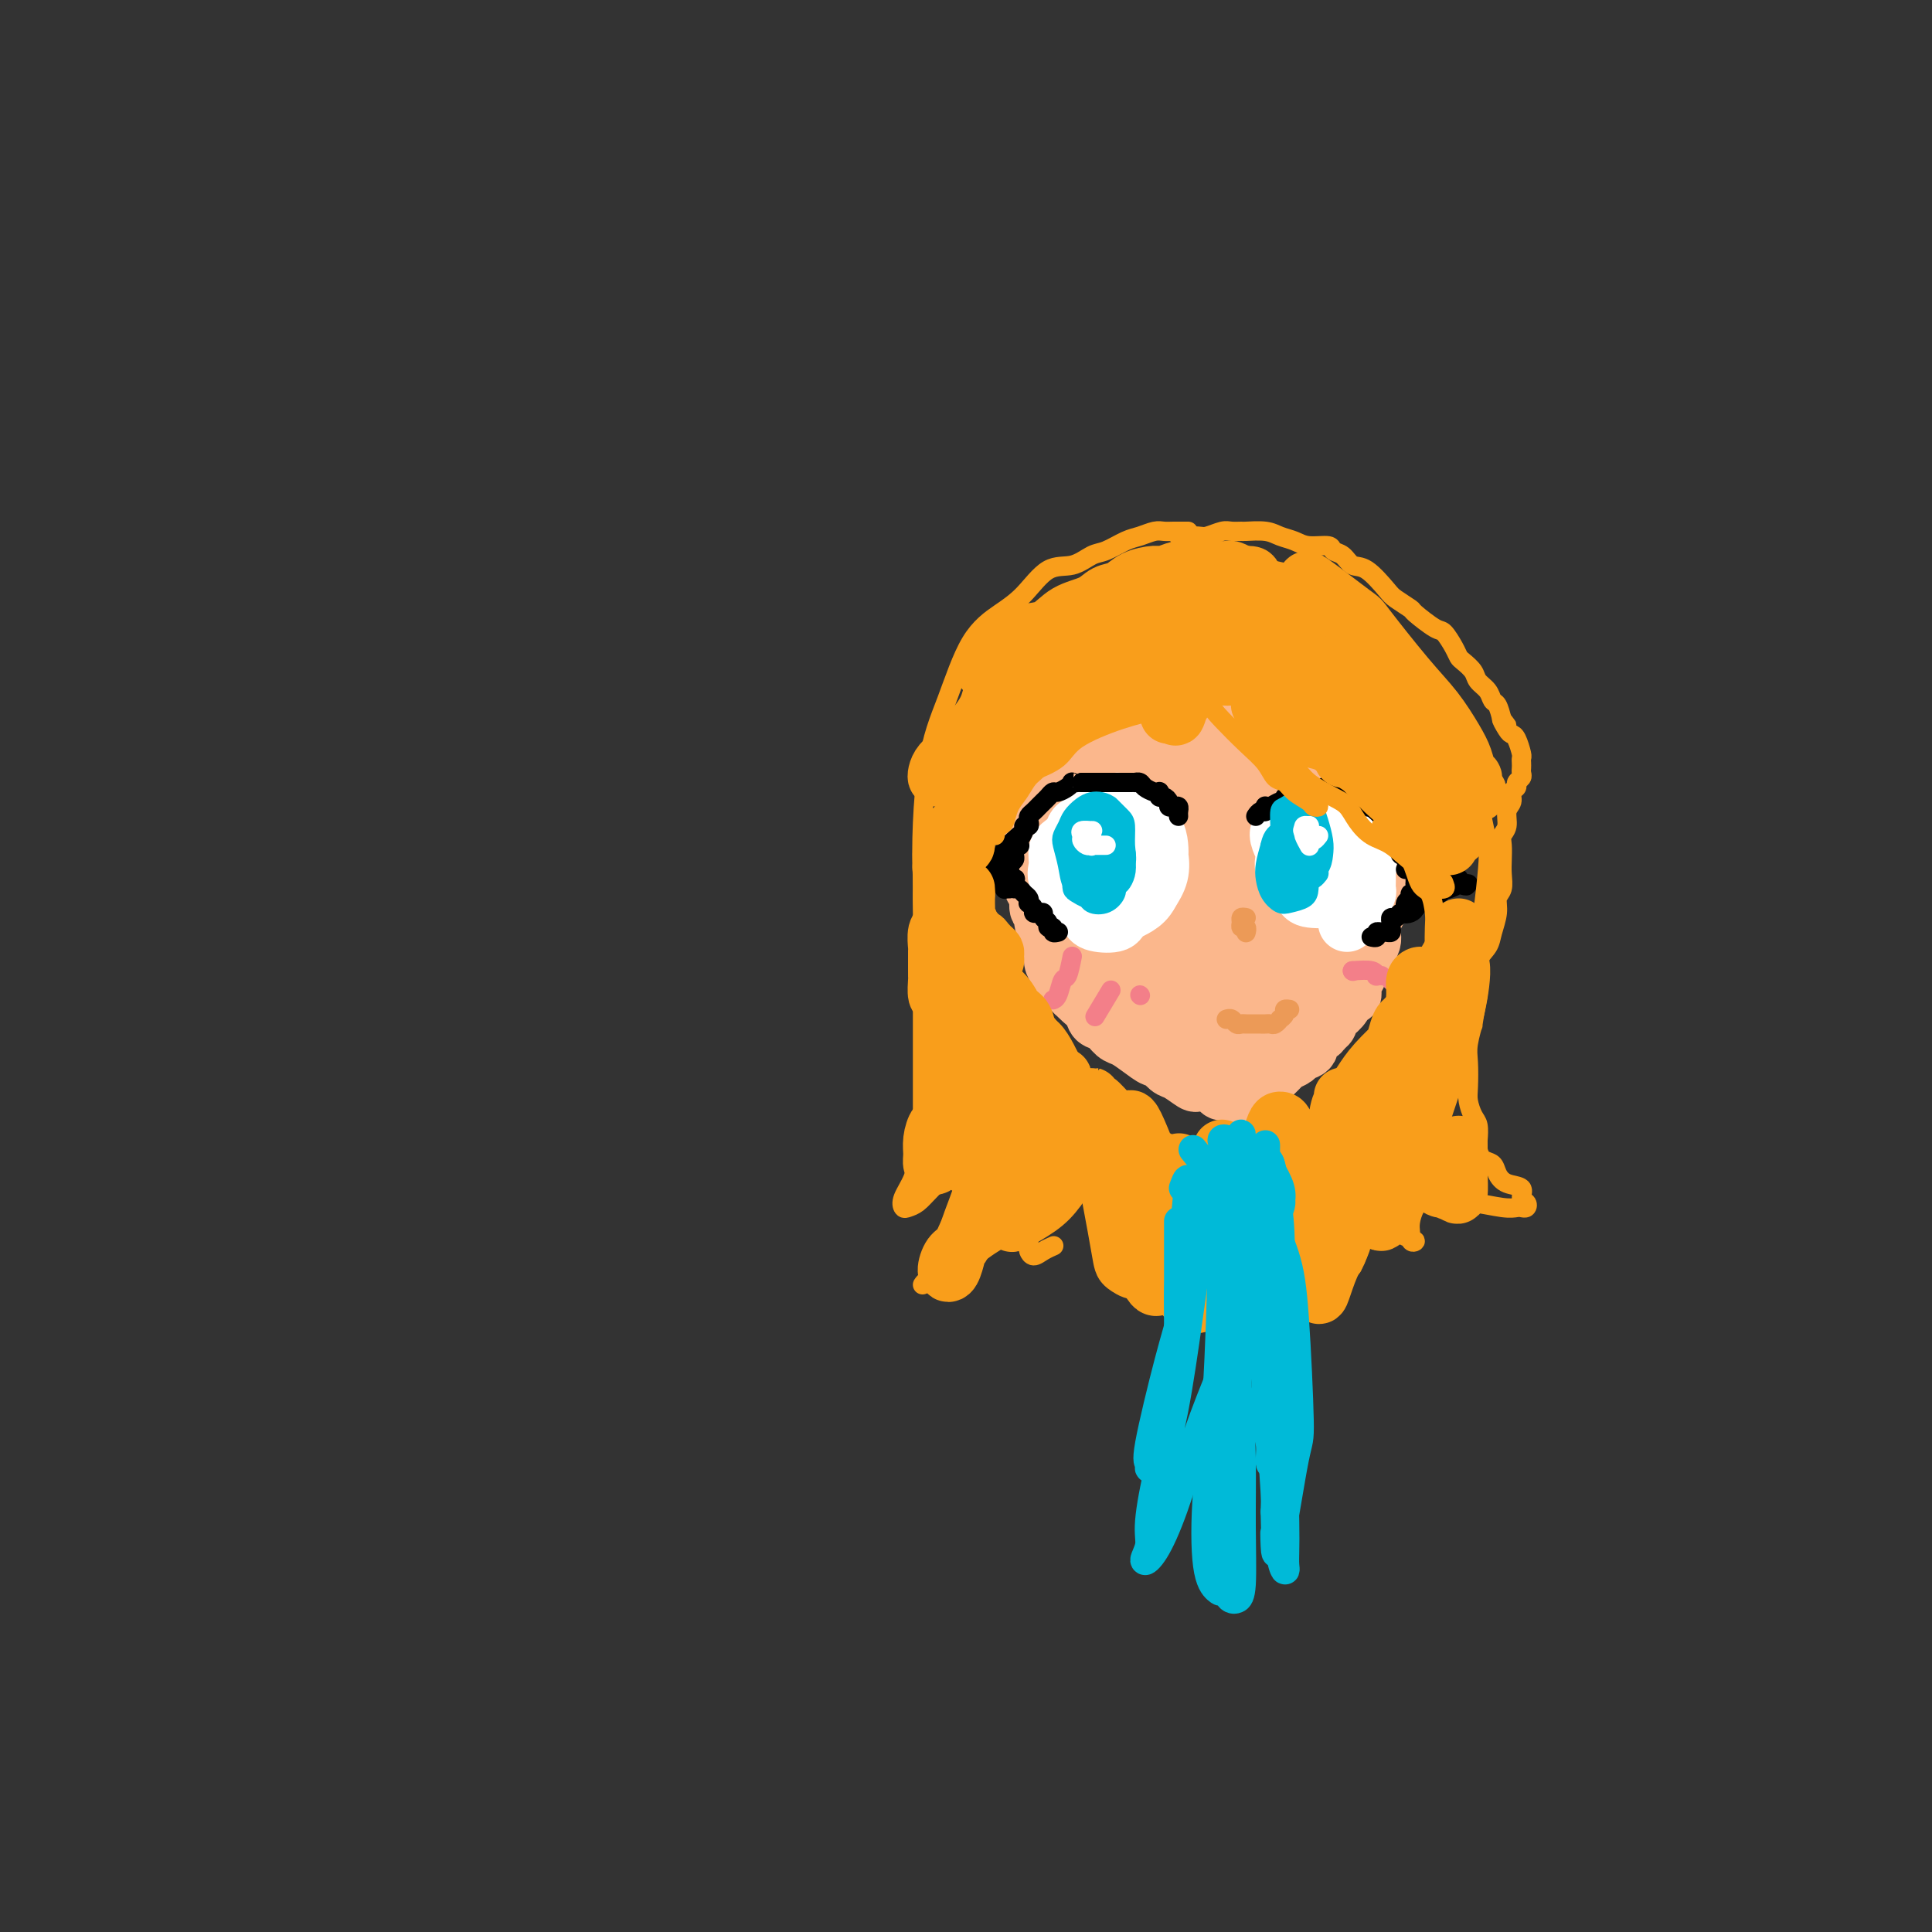 <svg viewBox='0 0 400 400' version='1.1' xmlns='http://www.w3.org/2000/svg' xmlns:xlink='http://www.w3.org/1999/xlink'><rect x="0" y="0" width="400" height="400" fill="#333333" stroke="none"/><g fill='none' stroke='#FBB78C' stroke-width='12' stroke-linecap='round' stroke-linejoin='round'><path d='M231,145c-1.128,-0.018 -2.257,-0.037 -3,0c-0.743,0.037 -1.101,0.129 -2,1c-0.899,0.871 -2.340,2.520 -3,3c-0.660,0.480 -0.540,-0.210 -1,0c-0.460,0.210 -1.499,1.321 -2,2c-0.501,0.679 -0.464,0.926 -1,2c-0.536,1.074 -1.647,2.975 -2,4c-0.353,1.025 0.050,1.173 0,2c-0.050,0.827 -0.553,2.333 -1,3c-0.447,0.667 -0.838,0.494 -1,1c-0.162,0.506 -0.096,1.689 0,3c0.096,1.311 0.222,2.749 0,4c-0.222,1.251 -0.793,2.314 -1,3c-0.207,0.686 -0.051,0.994 0,2c0.051,1.006 -0.001,2.711 0,4c0.001,1.289 0.057,2.161 0,3c-0.057,0.839 -0.226,1.643 0,2c0.226,0.357 0.849,0.267 1,1c0.151,0.733 -0.169,2.290 0,3c0.169,0.710 0.829,0.574 1,1c0.171,0.426 -0.146,1.412 0,2c0.146,0.588 0.756,0.776 1,1c0.244,0.224 0.121,0.483 0,1c-0.121,0.517 -0.240,1.290 0,2c0.240,0.710 0.837,1.355 1,2c0.163,0.645 -0.110,1.289 0,2c0.110,0.711 0.603,1.489 1,2c0.397,0.511 0.699,0.756 1,1'/><path d='M220,202c0.863,3.107 0.020,0.874 0,0c-0.020,-0.874 0.783,-0.388 1,0c0.217,0.388 -0.153,0.678 0,1c0.153,0.322 0.827,0.677 1,1c0.173,0.323 -0.157,0.614 0,1c0.157,0.386 0.801,0.867 1,1c0.199,0.133 -0.046,-0.082 0,0c0.046,0.082 0.383,0.460 1,1c0.617,0.540 1.516,1.243 2,2c0.484,0.757 0.555,1.567 1,2c0.445,0.433 1.265,0.488 2,1c0.735,0.512 1.386,1.480 2,2c0.614,0.520 1.190,0.591 2,1c0.810,0.409 1.854,1.155 3,2c1.146,0.845 2.395,1.789 3,2c0.605,0.211 0.567,-0.311 1,0c0.433,0.311 1.337,1.456 2,2c0.663,0.544 1.085,0.488 2,1c0.915,0.512 2.324,1.591 3,2c0.676,0.409 0.619,0.147 1,0c0.381,-0.147 1.201,-0.179 2,0c0.799,0.179 1.576,0.570 2,1c0.424,0.430 0.495,0.899 1,1c0.505,0.101 1.444,-0.165 2,0c0.556,0.165 0.730,0.761 1,1c0.270,0.239 0.635,0.119 1,0'/><path d='M257,227c3.986,1.772 0.951,-0.298 0,-1c-0.951,-0.702 0.183,-0.037 1,0c0.817,0.037 1.317,-0.553 2,-1c0.683,-0.447 1.549,-0.750 2,-1c0.451,-0.250 0.487,-0.449 1,-1c0.513,-0.551 1.505,-1.456 2,-2c0.495,-0.544 0.495,-0.727 1,-1c0.505,-0.273 1.515,-0.636 2,-1c0.485,-0.364 0.444,-0.727 1,-1c0.556,-0.273 1.708,-0.454 2,-1c0.292,-0.546 -0.276,-1.456 0,-2c0.276,-0.544 1.396,-0.723 2,-1c0.604,-0.277 0.690,-0.654 1,-1c0.310,-0.346 0.842,-0.661 1,-1c0.158,-0.339 -0.059,-0.702 0,-1c0.059,-0.298 0.393,-0.531 1,-1c0.607,-0.469 1.486,-1.174 2,-2c0.514,-0.826 0.663,-1.772 1,-2c0.337,-0.228 0.864,0.262 1,0c0.136,-0.262 -0.117,-1.278 0,-2c0.117,-0.722 0.606,-1.151 1,-2c0.394,-0.849 0.693,-2.119 1,-3c0.307,-0.881 0.622,-1.373 1,-2c0.378,-0.627 0.818,-1.388 1,-2c0.182,-0.612 0.105,-1.075 0,-2c-0.105,-0.925 -0.238,-2.312 0,-3c0.238,-0.688 0.848,-0.676 1,-1c0.152,-0.324 -0.155,-0.984 0,-2c0.155,-1.016 0.773,-2.389 1,-3c0.227,-0.611 0.065,-0.460 0,-1c-0.065,-0.540 -0.032,-1.770 0,-3'/><path d='M286,180c0.928,-4.354 0.249,-2.240 0,-2c-0.249,0.240 -0.066,-1.393 0,-2c0.066,-0.607 0.017,-0.189 0,-1c-0.017,-0.811 -0.003,-2.850 0,-4c0.003,-1.150 -0.007,-1.410 0,-2c0.007,-0.590 0.030,-1.509 0,-2c-0.030,-0.491 -0.113,-0.555 0,-1c0.113,-0.445 0.420,-1.270 0,-2c-0.420,-0.730 -1.569,-1.364 -2,-2c-0.431,-0.636 -0.144,-1.273 0,-2c0.144,-0.727 0.145,-1.543 0,-2c-0.145,-0.457 -0.437,-0.555 -1,-1c-0.563,-0.445 -1.397,-1.236 -2,-2c-0.603,-0.764 -0.976,-1.500 -1,-2c-0.024,-0.500 0.302,-0.764 0,-1c-0.302,-0.236 -1.232,-0.444 -2,-1c-0.768,-0.556 -1.374,-1.459 -2,-2c-0.626,-0.541 -1.274,-0.720 -2,-1c-0.726,-0.280 -1.532,-0.663 -2,-1c-0.468,-0.337 -0.600,-0.630 -1,-1c-0.400,-0.370 -1.070,-0.816 -2,-1c-0.930,-0.184 -2.122,-0.106 -3,0c-0.878,0.106 -1.442,0.239 -2,0c-0.558,-0.239 -1.108,-0.849 -2,-1c-0.892,-0.151 -2.125,0.156 -3,0c-0.875,-0.156 -1.392,-0.775 -2,-1c-0.608,-0.225 -1.307,-0.058 -2,0c-0.693,0.058 -1.382,0.005 -2,0c-0.618,-0.005 -1.166,0.037 -2,0c-0.834,-0.037 -1.952,-0.153 -3,0c-1.048,0.153 -2.024,0.577 -3,1'/><path d='M245,144c-3.834,-0.213 -1.421,-0.247 -1,0c0.421,0.247 -1.152,0.773 -2,1c-0.848,0.227 -0.970,0.154 -1,0c-0.030,-0.154 0.033,-0.389 -1,0c-1.033,0.389 -3.163,1.403 -4,2c-0.837,0.597 -0.381,0.778 -1,1c-0.619,0.222 -2.313,0.485 -3,1c-0.687,0.515 -0.366,1.284 -1,2c-0.634,0.716 -2.223,1.381 -3,2c-0.777,0.619 -0.743,1.193 -1,2c-0.257,0.807 -0.805,1.849 -1,3c-0.195,1.151 -0.037,2.412 0,4c0.037,1.588 -0.047,3.502 0,5c0.047,1.498 0.224,2.579 0,4c-0.224,1.421 -0.849,3.182 -1,4c-0.151,0.818 0.173,0.693 0,1c-0.173,0.307 -0.842,1.048 -1,1c-0.158,-0.048 0.196,-0.883 0,-2c-0.196,-1.117 -0.942,-2.514 -1,-4c-0.058,-1.486 0.571,-3.060 1,-5c0.429,-1.940 0.659,-4.245 1,-6c0.341,-1.755 0.793,-2.958 1,-4c0.207,-1.042 0.169,-1.923 1,-3c0.831,-1.077 2.530,-2.351 4,-3c1.470,-0.649 2.710,-0.671 4,-1c1.290,-0.329 2.631,-0.963 5,0c2.369,0.963 5.764,3.523 8,6c2.236,2.477 3.311,4.870 4,8c0.689,3.130 0.993,6.997 1,10c0.007,3.003 -0.284,5.144 -1,7c-0.716,1.856 -1.858,3.428 -3,5'/><path d='M249,185c-0.805,4.068 -1.318,3.238 -3,4c-1.682,0.762 -4.533,3.115 -6,4c-1.467,0.885 -1.551,0.302 -2,0c-0.449,-0.302 -1.265,-0.322 -2,-4c-0.735,-3.678 -1.391,-11.015 -1,-16c0.391,-4.985 1.829,-7.617 3,-10c1.171,-2.383 2.076,-4.515 3,-6c0.924,-1.485 1.865,-2.322 3,-3c1.135,-0.678 2.462,-1.198 4,-2c1.538,-0.802 3.287,-1.884 6,0c2.713,1.884 6.389,6.736 8,11c1.611,4.264 1.155,7.939 1,12c-0.155,4.061 -0.011,8.508 -1,12c-0.989,3.492 -3.111,6.029 -5,9c-1.889,2.971 -3.544,6.375 -5,8c-1.456,1.625 -2.712,1.471 -4,2c-1.288,0.529 -2.608,1.741 -4,2c-1.392,0.259 -2.855,-0.434 -4,-2c-1.145,-1.566 -1.973,-4.006 -2,-10c-0.027,-5.994 0.747,-15.542 2,-21c1.253,-5.458 2.985,-6.826 4,-8c1.015,-1.174 1.312,-2.154 2,-3c0.688,-0.846 1.768,-1.559 4,-2c2.232,-0.441 5.617,-0.611 8,0c2.383,0.611 3.765,2.002 5,4c1.235,1.998 2.323,4.604 3,8c0.677,3.396 0.944,7.584 1,11c0.056,3.416 -0.098,6.060 -1,9c-0.902,2.940 -2.550,6.176 -4,8c-1.450,1.824 -2.700,2.235 -4,3c-1.300,0.765 -2.650,1.882 -4,3'/><path d='M254,208c-1.910,1.163 -2.684,1.069 -4,0c-1.316,-1.069 -3.173,-3.114 -4,-7c-0.827,-3.886 -0.624,-9.613 0,-15c0.624,-5.387 1.670,-10.435 3,-14c1.330,-3.565 2.943,-5.648 4,-7c1.057,-1.352 1.558,-1.975 3,-3c1.442,-1.025 3.825,-2.452 6,-3c2.175,-0.548 4.143,-0.216 6,1c1.857,1.216 3.602,3.316 5,6c1.398,2.684 2.447,5.954 2,11c-0.447,5.046 -2.390,11.870 -4,16c-1.610,4.130 -2.885,5.567 -4,7c-1.115,1.433 -2.069,2.861 -3,4c-0.931,1.139 -1.839,1.989 -3,3c-1.161,1.011 -2.574,2.181 -4,3c-1.426,0.819 -2.867,1.285 -4,-1c-1.133,-2.285 -1.960,-7.320 -2,-12c-0.040,-4.680 0.708,-9.003 1,-13c0.292,-3.997 0.128,-7.668 1,-11c0.872,-3.332 2.782,-6.325 4,-8c1.218,-1.675 1.746,-2.033 3,-3c1.254,-0.967 3.234,-2.542 5,-4c1.766,-1.458 3.319,-2.797 5,-3c1.681,-0.203 3.489,0.731 5,2c1.511,1.269 2.726,2.874 3,8c0.274,5.126 -0.394,13.772 -1,19c-0.606,5.228 -1.151,7.036 -2,9c-0.849,1.964 -2.001,4.083 -3,6c-0.999,1.917 -1.846,3.631 -3,5c-1.154,1.369 -2.615,2.391 -4,3c-1.385,0.609 -2.692,0.804 -4,1'/><path d='M261,208c-1.903,0.581 -2.659,0.035 -4,-2c-1.341,-2.035 -3.265,-5.559 -4,-9c-0.735,-3.441 -0.280,-6.801 0,-11c0.280,-4.199 0.386,-9.239 1,-12c0.614,-2.761 1.736,-3.245 3,-4c1.264,-0.755 2.671,-1.781 4,-3c1.329,-1.219 2.579,-2.630 5,-3c2.421,-0.370 6.012,0.302 8,2c1.988,1.698 2.371,4.422 3,8c0.629,3.578 1.503,8.009 1,12c-0.503,3.991 -2.383,7.541 -4,11c-1.617,3.459 -2.972,6.827 -5,10c-2.028,3.173 -4.730,6.151 -6,8c-1.270,1.849 -1.109,2.570 -2,3c-0.891,0.430 -2.836,0.568 -4,1c-1.164,0.432 -1.549,1.156 -2,-2c-0.451,-3.156 -0.967,-10.194 -1,-15c-0.033,-4.806 0.418,-7.382 1,-9c0.582,-1.618 1.293,-2.278 2,-3c0.707,-0.722 1.408,-1.505 2,-2c0.592,-0.495 1.074,-0.704 3,0c1.926,0.704 5.296,2.319 7,4c1.704,1.681 1.741,3.428 2,5c0.259,1.572 0.738,2.969 1,5c0.262,2.031 0.306,4.696 -1,7c-1.306,2.304 -3.963,4.248 -6,6c-2.037,1.752 -3.455,3.312 -5,4c-1.545,0.688 -3.218,0.504 -5,0c-1.782,-0.504 -3.672,-1.328 -5,-2c-1.328,-0.672 -2.094,-1.192 -3,-3c-0.906,-1.808 -1.953,-4.904 -3,-8'/><path d='M244,206c-0.491,-2.139 -0.220,-3.486 0,-5c0.220,-1.514 0.388,-3.196 1,-5c0.612,-1.804 1.667,-3.732 3,-5c1.333,-1.268 2.944,-1.876 4,-2c1.056,-0.124 1.557,0.236 2,1c0.443,0.764 0.829,1.932 1,4c0.171,2.068 0.127,5.036 0,7c-0.127,1.964 -0.338,2.925 -1,5c-0.662,2.075 -1.776,5.265 -3,7c-1.224,1.735 -2.559,2.015 -4,2c-1.441,-0.015 -2.989,-0.325 -4,0c-1.011,0.325 -1.486,1.286 -3,-1c-1.514,-2.286 -4.069,-7.820 -5,-12c-0.931,-4.180 -0.239,-7.005 0,-9c0.239,-1.995 0.027,-3.161 0,-4c-0.027,-0.839 0.133,-1.353 0,-2c-0.133,-0.647 -0.558,-1.429 0,-2c0.558,-0.571 2.099,-0.933 3,-1c0.901,-0.067 1.160,0.161 2,1c0.840,0.839 2.260,2.287 3,4c0.740,1.713 0.802,3.689 1,6c0.198,2.311 0.534,4.958 0,7c-0.534,2.042 -1.937,3.480 -3,4c-1.063,0.520 -1.787,0.121 -3,0c-1.213,-0.121 -2.914,0.037 -4,0c-1.086,-0.037 -1.558,-0.267 -3,-4c-1.442,-3.733 -3.856,-10.967 -5,-16c-1.144,-5.033 -1.018,-7.865 -1,-10c0.018,-2.135 -0.072,-3.575 0,-5c0.072,-1.425 0.306,-2.836 1,-4c0.694,-1.164 1.847,-2.082 3,-3'/><path d='M229,164c1.447,-1.693 3.064,-2.427 4,-3c0.936,-0.573 1.191,-0.986 2,-1c0.809,-0.014 2.172,0.371 3,2c0.828,1.629 1.120,4.502 1,8c-0.120,3.498 -0.651,7.623 -1,10c-0.349,2.377 -0.514,3.008 -1,4c-0.486,0.992 -1.292,2.346 -2,3c-0.708,0.654 -1.318,0.607 -2,1c-0.682,0.393 -1.438,1.225 -2,-1c-0.562,-2.225 -0.931,-7.507 -1,-12c-0.069,-4.493 0.164,-8.196 1,-11c0.836,-2.804 2.277,-4.709 3,-6c0.723,-1.291 0.730,-1.969 3,-3c2.270,-1.031 6.804,-2.414 10,-3c3.196,-0.586 5.054,-0.376 7,0c1.946,0.376 3.980,0.917 6,2c2.020,1.083 4.025,2.707 5,4c0.975,1.293 0.919,2.253 1,4c0.081,1.747 0.299,4.279 0,6c-0.299,1.721 -1.114,2.632 -2,3c-0.886,0.368 -1.843,0.194 -3,0c-1.157,-0.194 -2.515,-0.409 -4,-1c-1.485,-0.591 -3.097,-1.558 -4,-3c-0.903,-1.442 -1.098,-3.357 -1,-5c0.098,-1.643 0.487,-3.013 1,-4c0.513,-0.987 1.150,-1.592 2,-2c0.850,-0.408 1.913,-0.617 4,-1c2.087,-0.383 5.199,-0.938 7,-1c1.801,-0.062 2.293,0.368 3,1c0.707,0.632 1.631,1.466 2,2c0.369,0.534 0.185,0.767 0,1'/><path d='M271,158c0.752,0.575 0.133,0.011 0,0c-0.133,-0.011 0.221,0.530 0,1c-0.221,0.470 -1.015,0.868 -2,1c-0.985,0.132 -2.159,-0.003 -3,0c-0.841,0.003 -1.350,0.144 -2,0c-0.650,-0.144 -1.443,-0.575 -2,-1c-0.557,-0.425 -0.878,-0.846 -1,-1c-0.122,-0.154 -0.044,-0.040 0,0c0.044,0.040 0.053,0.008 1,0c0.947,-0.008 2.832,0.009 4,0c1.168,-0.009 1.620,-0.044 2,0c0.380,0.044 0.690,0.167 1,0c0.310,-0.167 0.620,-0.623 1,-1c0.380,-0.377 0.828,-0.673 1,-1c0.172,-0.327 0.067,-0.683 0,-1c-0.067,-0.317 -0.097,-0.596 0,-1c0.097,-0.404 0.321,-0.934 0,-1c-0.321,-0.066 -1.188,0.332 -2,0c-0.812,-0.332 -1.568,-1.395 -2,-2c-0.432,-0.605 -0.538,-0.754 -1,-1c-0.462,-0.246 -1.280,-0.591 -2,-1c-0.720,-0.409 -1.344,-0.884 -2,-1c-0.656,-0.116 -1.345,0.126 -2,0c-0.655,-0.126 -1.276,-0.621 -2,-1c-0.724,-0.379 -1.550,-0.641 -2,-1c-0.450,-0.359 -0.526,-0.813 -1,-1c-0.474,-0.187 -1.348,-0.105 -2,0c-0.652,0.105 -1.082,0.234 -2,0c-0.918,-0.234 -2.324,-0.832 -3,-1c-0.676,-0.168 -0.622,0.095 -1,0c-0.378,-0.095 -1.189,-0.547 -2,-1'/><path d='M245,143c-4.335,-1.535 -2.172,-0.374 -2,0c0.172,0.374 -1.646,-0.041 -3,0c-1.354,0.041 -2.243,0.536 -3,1c-0.757,0.464 -1.383,0.896 -2,1c-0.617,0.104 -1.224,-0.118 -2,0c-0.776,0.118 -1.720,0.578 -2,1c-0.280,0.422 0.105,0.807 0,1c-0.105,0.193 -0.701,0.193 -1,0c-0.299,-0.193 -0.301,-0.579 0,-1c0.301,-0.421 0.904,-0.876 1,-1c0.096,-0.124 -0.316,0.083 0,0c0.316,-0.083 1.358,-0.456 2,-1c0.642,-0.544 0.883,-1.260 2,-2c1.117,-0.740 3.110,-1.505 4,-2c0.890,-0.495 0.678,-0.721 1,-1c0.322,-0.279 1.178,-0.611 2,-1c0.822,-0.389 1.610,-0.836 2,-1c0.390,-0.164 0.384,-0.044 1,0c0.616,0.044 1.855,0.012 3,0c1.145,-0.012 2.195,-0.003 3,0c0.805,0.003 1.366,-0.001 2,0c0.634,0.001 1.340,0.007 2,0c0.660,-0.007 1.275,-0.026 2,0c0.725,0.026 1.561,0.097 2,0c0.439,-0.097 0.482,-0.363 1,0c0.518,0.363 1.510,1.355 2,2c0.490,0.645 0.478,0.943 1,1c0.522,0.057 1.578,-0.127 3,2c1.422,2.127 3.211,6.563 5,11'/><path d='M271,153c0.833,1.833 0.417,0.917 0,0'/><path d='M259,162c0.000,0.000 0.100,0.100 0.1,0.1'/></g>
<g fill='none' stroke='#FFFFFF' stroke-width='12' stroke-linecap='round' stroke-linejoin='round'><path d='M228,183c-0.850,-1.504 -1.700,-3.008 -2,-4c-0.300,-0.992 -0.050,-1.471 0,-2c0.050,-0.529 -0.101,-1.109 0,-2c0.101,-0.891 0.452,-2.093 1,-3c0.548,-0.907 1.292,-1.520 2,-2c0.708,-0.480 1.381,-0.827 2,-1c0.619,-0.173 1.186,-0.172 2,0c0.814,0.172 1.877,0.514 3,1c1.123,0.486 2.306,1.114 3,2c0.694,0.886 0.900,2.030 1,3c0.100,0.970 0.094,1.768 0,3c-0.094,1.232 -0.277,2.899 -1,4c-0.723,1.101 -1.986,1.635 -3,2c-1.014,0.365 -1.778,0.559 -3,1c-1.222,0.441 -2.902,1.127 -4,1c-1.098,-0.127 -1.615,-1.067 -2,-2c-0.385,-0.933 -0.637,-1.859 -1,-3c-0.363,-1.141 -0.838,-2.497 -1,-4c-0.162,-1.503 -0.010,-3.153 0,-4c0.010,-0.847 -0.122,-0.891 0,-2c0.122,-1.109 0.497,-3.284 1,-4c0.503,-0.716 1.132,0.028 2,0c0.868,-0.028 1.973,-0.826 3,-1c1.027,-0.174 1.975,0.277 3,1c1.025,0.723 2.125,1.719 3,3c0.875,1.281 1.523,2.849 2,4c0.477,1.151 0.782,1.887 1,3c0.218,1.113 0.348,2.604 0,4c-0.348,1.396 -1.174,2.698 -2,4'/><path d='M238,185c-1.224,2.490 -3.785,3.216 -5,4c-1.215,0.784 -1.086,1.626 -2,2c-0.914,0.374 -2.871,0.281 -4,0c-1.129,-0.281 -1.428,-0.750 -2,-2c-0.572,-1.250 -1.416,-3.283 -2,-5c-0.584,-1.717 -0.907,-3.119 -1,-4c-0.093,-0.881 0.044,-1.242 0,-2c-0.044,-0.758 -0.270,-1.913 0,-3c0.270,-1.087 1.036,-2.106 2,-3c0.964,-0.894 2.128,-1.663 3,-2c0.872,-0.337 1.454,-0.243 2,0c0.546,0.243 1.057,0.635 2,1c0.943,0.365 2.317,0.704 3,2c0.683,1.296 0.674,3.551 1,5c0.326,1.449 0.988,2.093 1,3c0.012,0.907 -0.625,2.076 -1,3c-0.375,0.924 -0.486,1.601 -1,2c-0.514,0.399 -1.430,0.520 -3,1c-1.570,0.480 -3.794,1.319 -5,1c-1.206,-0.319 -1.395,-1.795 -2,-3c-0.605,-1.205 -1.625,-2.138 -2,-3c-0.375,-0.862 -0.103,-1.652 0,-3c0.103,-1.348 0.038,-3.255 0,-4c-0.038,-0.745 -0.048,-0.328 0,-1c0.048,-0.672 0.153,-2.434 1,-3c0.847,-0.566 2.437,0.064 3,0c0.563,-0.064 0.098,-0.821 1,-1c0.902,-0.179 3.170,0.220 4,1c0.830,0.780 0.224,1.941 0,3c-0.224,1.059 -0.064,2.017 0,3c0.064,0.983 0.032,1.992 0,3'/><path d='M231,180c-0.130,2.253 -0.456,3.387 -1,4c-0.544,0.613 -1.306,0.705 -2,1c-0.694,0.295 -1.320,0.792 -2,1c-0.680,0.208 -1.413,0.127 -2,0c-0.587,-0.127 -1.028,-0.299 -2,-1c-0.972,-0.701 -2.475,-1.932 -3,-3c-0.525,-1.068 -0.071,-1.972 0,-3c0.071,-1.028 -0.239,-2.178 0,-3c0.239,-0.822 1.028,-1.315 2,-2c0.972,-0.685 2.127,-1.561 3,-2c0.873,-0.439 1.464,-0.439 2,0c0.536,0.439 1.019,1.318 2,2c0.981,0.682 2.462,1.167 3,2c0.538,0.833 0.133,2.013 0,3c-0.133,0.987 0.006,1.782 0,3c-0.006,1.218 -0.159,2.861 -1,4c-0.841,1.139 -2.372,1.774 -3,2c-0.628,0.226 -0.353,0.043 -1,0c-0.647,-0.043 -2.215,0.055 -3,0c-0.785,-0.055 -0.788,-0.262 -1,-1c-0.212,-0.738 -0.634,-2.006 0,-3c0.634,-0.994 2.324,-1.712 3,-2c0.676,-0.288 0.338,-0.144 0,0'/><path d='M275,176c0.952,2.331 1.904,4.661 2,6c0.096,1.339 -0.665,1.685 -1,2c-0.335,0.315 -0.243,0.597 -1,1c-0.757,0.403 -2.361,0.927 -3,1c-0.639,0.073 -0.312,-0.305 -1,-1c-0.688,-0.695 -2.390,-1.706 -3,-3c-0.610,-1.294 -0.129,-2.872 0,-4c0.129,-1.128 -0.093,-1.806 0,-3c0.093,-1.194 0.503,-2.905 1,-4c0.497,-1.095 1.082,-1.573 2,-2c0.918,-0.427 2.169,-0.802 3,-1c0.831,-0.198 1.244,-0.220 2,0c0.756,0.220 1.857,0.681 3,2c1.143,1.319 2.329,3.495 3,5c0.671,1.505 0.828,2.340 1,3c0.172,0.660 0.358,1.145 0,2c-0.358,0.855 -1.259,2.081 -2,3c-0.741,0.919 -1.320,1.529 -2,2c-0.680,0.471 -1.459,0.801 -3,1c-1.541,0.199 -3.842,0.268 -5,0c-1.158,-0.268 -1.173,-0.874 -2,-2c-0.827,-1.126 -2.465,-2.773 -3,-4c-0.535,-1.227 0.033,-2.035 0,-3c-0.033,-0.965 -0.666,-2.087 -1,-3c-0.334,-0.913 -0.368,-1.616 0,-2c0.368,-0.384 1.137,-0.450 2,-1c0.863,-0.550 1.818,-1.586 3,-2c1.182,-0.414 2.591,-0.207 4,0'/><path d='M274,169c2.419,-0.564 3.965,0.528 5,1c1.035,0.472 1.559,0.326 2,1c0.441,0.674 0.798,2.169 1,3c0.202,0.831 0.248,0.997 0,2c-0.248,1.003 -0.789,2.844 -1,4c-0.211,1.156 -0.091,1.628 -1,2c-0.909,0.372 -2.845,0.643 -4,1c-1.155,0.357 -1.528,0.798 -2,1c-0.472,0.202 -1.042,0.163 -2,0c-0.958,-0.163 -2.303,-0.452 -3,-1c-0.697,-0.548 -0.746,-1.355 -1,-2c-0.254,-0.645 -0.715,-1.130 -1,-2c-0.285,-0.870 -0.396,-2.127 0,-3c0.396,-0.873 1.299,-1.362 2,-2c0.701,-0.638 1.200,-1.425 2,-2c0.800,-0.575 1.903,-0.937 3,-1c1.097,-0.063 2.190,0.174 3,0c0.810,-0.174 1.339,-0.759 2,0c0.661,0.759 1.454,2.862 2,4c0.546,1.138 0.844,1.310 1,2c0.156,0.690 0.169,1.899 0,3c-0.169,1.101 -0.522,2.094 -1,3c-0.478,0.906 -1.083,1.724 -2,2c-0.917,0.276 -2.148,0.009 -3,0c-0.852,-0.009 -1.324,0.240 -2,0c-0.676,-0.240 -1.554,-0.970 -2,-1c-0.446,-0.030 -0.459,0.641 -1,0c-0.541,-0.641 -1.609,-2.595 -2,-4c-0.391,-1.405 -0.105,-2.263 0,-3c0.105,-0.737 0.030,-1.353 0,-2c-0.030,-0.647 -0.015,-1.323 0,-2'/><path d='M269,173c-0.240,-2.155 0.659,-2.043 1,-2c0.341,0.043 0.122,0.017 1,0c0.878,-0.017 2.852,-0.025 4,0c1.148,0.025 1.469,0.082 2,0c0.531,-0.082 1.270,-0.304 2,0c0.730,0.304 1.449,1.135 2,2c0.551,0.865 0.932,1.764 1,2c0.068,0.236 -0.178,-0.193 0,0c0.178,0.193 0.781,1.007 1,2c0.219,0.993 0.056,2.167 0,3c-0.056,0.833 -0.004,1.327 0,2c0.004,0.673 -0.042,1.524 0,2c0.042,0.476 0.170,0.575 0,1c-0.170,0.425 -0.638,1.175 -1,2c-0.362,0.825 -0.619,1.724 -1,2c-0.381,0.276 -0.886,-0.070 -1,0c-0.114,0.070 0.162,0.557 0,1c-0.162,0.443 -0.760,0.841 -1,1c-0.240,0.159 -0.120,0.080 0,0'/></g>
<g fill='none' stroke='#000000' stroke-width='4' stroke-linecap='round' stroke-linejoin='round'><path d='M244,169c-0.022,-0.311 -0.044,-0.622 0,-1c0.044,-0.378 0.152,-0.823 0,-1c-0.152,-0.177 -0.566,-0.085 -1,0c-0.434,0.085 -0.887,0.163 -1,0c-0.113,-0.163 0.114,-0.566 0,-1c-0.114,-0.434 -0.568,-0.900 -1,-1c-0.432,-0.100 -0.840,0.167 -1,0c-0.160,-0.167 -0.070,-0.766 0,-1c0.070,-0.234 0.120,-0.101 0,0c-0.120,0.101 -0.410,0.171 -1,0c-0.590,-0.171 -1.482,-0.582 -2,-1c-0.518,-0.418 -0.664,-0.844 -1,-1c-0.336,-0.156 -0.863,-0.042 -1,0c-0.137,0.042 0.117,0.011 0,0c-0.117,-0.011 -0.605,-0.003 -1,0c-0.395,0.003 -0.697,0.001 -1,0c-0.303,-0.001 -0.606,-0.000 -1,0c-0.394,0.000 -0.879,0.000 -1,0c-0.121,-0.000 0.123,-0.000 0,0c-0.123,0.000 -0.611,0.000 -1,0c-0.389,-0.000 -0.678,-0.000 -1,0c-0.322,0.000 -0.678,0.000 -1,0c-0.322,-0.000 -0.611,-0.000 -1,0c-0.389,0.000 -0.877,0.000 -1,0c-0.123,-0.000 0.121,-0.000 0,0c-0.121,0.000 -0.606,0.000 -1,0c-0.394,-0.000 -0.697,-0.000 -1,0'/><path d='M224,162c-2.175,-0.158 -1.111,-0.052 -1,0c0.111,0.052 -0.730,0.052 -1,0c-0.270,-0.052 0.030,-0.154 0,0c-0.030,0.154 -0.389,0.566 -1,1c-0.611,0.434 -1.474,0.891 -2,1c-0.526,0.109 -0.715,-0.129 -1,0c-0.285,0.129 -0.668,0.626 -1,1c-0.332,0.374 -0.615,0.625 -1,1c-0.385,0.375 -0.874,0.874 -1,1c-0.126,0.126 0.111,-0.120 0,0c-0.111,0.120 -0.570,0.606 -1,1c-0.430,0.394 -0.832,0.696 -1,1c-0.168,0.304 -0.101,0.610 0,1c0.101,0.390 0.237,0.865 0,1c-0.237,0.135 -0.847,-0.069 -1,0c-0.153,0.069 0.151,0.410 0,1c-0.151,0.590 -0.758,1.429 -1,2c-0.242,0.571 -0.118,0.874 0,1c0.118,0.126 0.229,0.075 0,0c-0.229,-0.075 -0.797,-0.175 -1,0c-0.203,0.175 -0.040,0.625 0,1c0.040,0.375 -0.042,0.674 0,1c0.042,0.326 0.207,0.679 0,1c-0.207,0.321 -0.788,0.611 -1,1c-0.212,0.389 -0.057,0.877 0,1c0.057,0.123 0.015,-0.121 0,0c-0.015,0.121 -0.004,0.606 0,1c0.004,0.394 0.002,0.697 0,1'/><path d='M209,182c-0.551,2.122 0.573,0.428 1,0c0.427,-0.428 0.157,0.410 0,1c-0.157,0.590 -0.199,0.933 0,1c0.199,0.067 0.641,-0.140 1,0c0.359,0.140 0.636,0.629 1,1c0.364,0.371 0.815,0.625 1,1c0.185,0.375 0.105,0.871 0,1c-0.105,0.129 -0.234,-0.110 0,0c0.234,0.110 0.832,0.568 1,1c0.168,0.432 -0.095,0.836 0,1c0.095,0.164 0.546,0.086 1,0c0.454,-0.086 0.910,-0.182 1,0c0.090,0.182 -0.187,0.641 0,1c0.187,0.359 0.838,0.618 1,1c0.162,0.382 -0.167,0.887 0,1c0.167,0.113 0.828,-0.166 1,0c0.172,0.166 -0.146,0.775 0,1c0.146,0.225 0.756,0.064 1,0c0.244,-0.064 0.122,-0.032 0,0'/><path d='M260,169c0.311,-0.452 0.621,-0.905 1,-1c0.379,-0.095 0.826,0.167 1,0c0.174,-0.167 0.075,-0.762 0,-1c-0.075,-0.238 -0.126,-0.120 0,0c0.126,0.120 0.429,0.242 1,0c0.571,-0.242 1.410,-0.848 2,-1c0.590,-0.152 0.932,0.152 1,0c0.068,-0.152 -0.136,-0.759 0,-1c0.136,-0.241 0.614,-0.117 1,0c0.386,0.117 0.681,0.227 1,0c0.319,-0.227 0.663,-0.792 1,-1c0.337,-0.208 0.667,-0.060 1,0c0.333,0.060 0.667,0.030 1,0c0.333,-0.030 0.663,-0.061 1,0c0.337,0.061 0.682,0.213 1,0c0.318,-0.213 0.610,-0.790 1,-1c0.390,-0.210 0.877,-0.053 1,0c0.123,0.053 -0.117,0.000 0,0c0.117,-0.000 0.592,0.051 1,0c0.408,-0.051 0.750,-0.206 1,0c0.250,0.206 0.410,0.772 1,1c0.590,0.228 1.611,0.116 2,0c0.389,-0.116 0.146,-0.238 0,0c-0.146,0.238 -0.194,0.834 0,1c0.194,0.166 0.629,-0.100 1,0c0.371,0.100 0.677,0.565 1,1c0.323,0.435 0.664,0.838 1,1c0.336,0.162 0.668,0.081 1,0'/><path d='M284,167c1.499,0.571 0.248,-0.001 0,0c-0.248,0.001 0.508,0.575 1,1c0.492,0.425 0.721,0.701 1,1c0.279,0.299 0.610,0.620 1,1c0.390,0.380 0.841,0.819 1,1c0.159,0.181 0.028,0.104 0,0c-0.028,-0.104 0.049,-0.235 0,0c-0.049,0.235 -0.224,0.837 0,1c0.224,0.163 0.848,-0.114 1,0c0.152,0.114 -0.169,0.618 0,1c0.169,0.382 0.829,0.642 1,1c0.171,0.358 -0.146,0.813 0,1c0.146,0.187 0.756,0.106 1,0c0.244,-0.106 0.122,-0.235 0,0c-0.122,0.235 -0.243,0.836 0,1c0.243,0.164 0.850,-0.110 1,0c0.150,0.110 -0.156,0.603 0,1c0.156,0.397 0.774,0.698 1,1c0.226,0.302 0.061,0.606 0,1c-0.061,0.394 -0.016,0.879 0,1c0.016,0.121 0.004,-0.122 0,0c-0.004,0.122 -0.001,0.610 0,1c0.001,0.390 0.000,0.683 0,1c-0.000,0.317 -0.000,0.659 0,1'/><path d='M293,183c0.159,1.327 0.058,1.143 0,1c-0.058,-0.143 -0.072,-0.247 0,0c0.072,0.247 0.230,0.845 0,1c-0.230,0.155 -0.849,-0.131 -1,0c-0.151,0.131 0.167,0.680 0,1c-0.167,0.320 -0.819,0.411 -1,1c-0.181,0.589 0.109,1.678 0,2c-0.109,0.322 -0.618,-0.121 -1,0c-0.382,0.121 -0.637,0.807 -1,1c-0.363,0.193 -0.832,-0.106 -1,0c-0.168,0.106 -0.034,0.617 0,1c0.034,0.383 -0.034,0.637 0,1c0.034,0.363 0.168,0.833 0,1c-0.168,0.167 -0.637,0.031 -1,0c-0.363,-0.031 -0.619,0.044 -1,0c-0.381,-0.044 -0.887,-0.208 -1,0c-0.113,0.208 0.165,0.788 0,1c-0.165,0.212 -0.775,0.057 -1,0c-0.225,-0.057 -0.064,-0.016 0,0c0.064,0.016 0.032,0.008 0,0'/><path d='M291,180c0.297,0.022 0.594,0.044 1,0c0.406,-0.044 0.921,-0.156 1,0c0.079,0.156 -0.277,0.578 0,1c0.277,0.422 1.188,0.845 2,1c0.812,0.155 1.527,0.042 2,0c0.473,-0.042 0.705,-0.012 1,0c0.295,0.012 0.653,0.007 1,0c0.347,-0.007 0.682,-0.016 1,0c0.318,0.016 0.618,0.058 1,0c0.382,-0.058 0.845,-0.215 1,0c0.155,0.215 0.001,0.804 0,1c-0.001,0.196 0.152,0.000 0,0c-0.152,-0.000 -0.608,0.196 -1,0c-0.392,-0.196 -0.721,-0.783 -1,-1c-0.279,-0.217 -0.508,-0.062 -1,0c-0.492,0.062 -1.246,0.031 -2,0'/><path d='M297,182c-0.796,-0.243 -0.787,-0.849 -1,-1c-0.213,-0.151 -0.648,0.153 -1,0c-0.352,-0.153 -0.620,-0.762 -1,-1c-0.380,-0.238 -0.871,-0.105 -1,0c-0.129,0.105 0.106,0.181 0,0c-0.106,-0.181 -0.551,-0.619 -1,-1c-0.449,-0.381 -0.902,-0.705 -1,-1c-0.098,-0.295 0.159,-0.559 0,-1c-0.159,-0.441 -0.734,-1.058 -1,-1c-0.266,0.058 -0.224,0.790 0,1c0.224,0.210 0.628,-0.101 1,0c0.372,0.101 0.711,0.614 1,1c0.289,0.386 0.529,0.643 1,1c0.471,0.357 1.173,0.813 2,1c0.827,0.187 1.779,0.106 2,0c0.221,-0.106 -0.291,-0.238 0,0c0.291,0.238 1.384,0.848 2,1c0.616,0.152 0.756,-0.152 1,0c0.244,0.152 0.592,0.759 1,1c0.408,0.241 0.877,0.117 1,0c0.123,-0.117 -0.101,-0.227 0,0c0.101,0.227 0.527,0.792 1,1c0.473,0.208 0.992,0.059 1,0c0.008,-0.059 -0.496,-0.030 -1,0'/><path d='M303,183c1.599,0.790 -0.403,0.263 -1,0c-0.597,-0.263 0.210,-0.264 0,0c-0.210,0.264 -1.436,0.792 -2,1c-0.564,0.208 -0.465,0.097 -1,0c-0.535,-0.097 -1.703,-0.180 -2,0c-0.297,0.180 0.276,0.622 0,1c-0.276,0.378 -1.403,0.693 -2,1c-0.597,0.307 -0.665,0.605 -1,1c-0.335,0.395 -0.937,0.887 -1,1c-0.063,0.113 0.412,-0.155 0,0c-0.412,0.155 -1.713,0.731 -2,1c-0.287,0.269 0.439,0.231 1,0c0.561,-0.231 0.959,-0.654 1,-1c0.041,-0.346 -0.273,-0.613 0,-1c0.273,-0.387 1.135,-0.892 2,-1c0.865,-0.108 1.735,0.181 2,0c0.265,-0.181 -0.073,-0.832 0,-1c0.073,-0.168 0.558,0.147 1,0c0.442,-0.147 0.841,-0.756 1,-1c0.159,-0.244 0.080,-0.122 0,0'/><path d='M211,173c-1.187,1.033 -2.374,2.065 -3,3c-0.626,0.935 -0.693,1.771 -1,2c-0.307,0.229 -0.856,-0.149 -1,0c-0.144,0.149 0.116,0.825 0,1c-0.116,0.175 -0.609,-0.150 -1,0c-0.391,0.150 -0.680,0.776 -1,1c-0.320,0.224 -0.671,0.046 -1,0c-0.329,-0.046 -0.635,0.040 -1,0c-0.365,-0.040 -0.789,-0.207 -1,0c-0.211,0.207 -0.211,0.786 0,1c0.211,0.214 0.632,0.061 1,0c0.368,-0.061 0.684,-0.031 1,0'/><path d='M203,181c-1.059,1.459 0.294,1.108 1,1c0.706,-0.108 0.763,0.027 1,0c0.237,-0.027 0.652,-0.218 1,0c0.348,0.218 0.628,0.843 1,1c0.372,0.157 0.835,-0.154 1,0c0.165,0.154 0.030,0.773 0,1c-0.030,0.227 0.043,0.061 0,0c-0.043,-0.061 -0.204,-0.016 0,0c0.204,0.016 0.773,0.005 1,0c0.227,-0.005 0.114,-0.002 0,0'/></g>
<g fill='none' stroke='#00BAD8' stroke-width='4' stroke-linecap='round' stroke-linejoin='round'><path d='M226,170c0.089,0.026 0.178,0.052 0,0c-0.178,-0.052 -0.622,-0.184 -1,0c-0.378,0.184 -0.690,0.682 -1,1c-0.310,0.318 -0.619,0.456 -1,1c-0.381,0.544 -0.834,1.493 -1,2c-0.166,0.507 -0.044,0.572 0,1c0.044,0.428 0.011,1.218 0,2c-0.011,0.782 -0.001,1.557 0,2c0.001,0.443 -0.008,0.553 0,1c0.008,0.447 0.032,1.230 0,2c-0.032,0.770 -0.121,1.526 0,2c0.121,0.474 0.452,0.665 1,1c0.548,0.335 1.313,0.815 2,1c0.687,0.185 1.297,0.075 2,0c0.703,-0.075 1.498,-0.117 2,0c0.502,0.117 0.710,0.391 1,0c0.290,-0.391 0.662,-1.446 1,-2c0.338,-0.554 0.641,-0.606 1,-1c0.359,-0.394 0.772,-1.132 1,-2c0.228,-0.868 0.269,-1.868 0,-3c-0.269,-1.132 -0.848,-2.397 -1,-3c-0.152,-0.603 0.123,-0.544 0,-1c-0.123,-0.456 -0.644,-1.429 -1,-2c-0.356,-0.571 -0.546,-0.741 -1,-1c-0.454,-0.259 -1.173,-0.605 -2,-1c-0.827,-0.395 -1.761,-0.837 -2,-1c-0.239,-0.163 0.217,-0.047 0,0c-0.217,0.047 -1.109,0.023 -2,0'/><path d='M224,169c-1.246,0.013 -0.860,1.545 -1,2c-0.140,0.455 -0.806,-0.166 -1,0c-0.194,0.166 0.083,1.121 0,2c-0.083,0.879 -0.526,1.684 0,2c0.526,0.316 2.022,0.143 3,0c0.978,-0.143 1.439,-0.258 2,0c0.561,0.258 1.222,0.888 2,1c0.778,0.112 1.674,-0.294 2,0c0.326,0.294 0.083,1.287 0,2c-0.083,0.713 -0.004,1.145 0,2c0.004,0.855 -0.066,2.133 0,3c0.066,0.867 0.267,1.324 0,2c-0.267,0.676 -1.001,1.569 -2,2c-0.999,0.431 -2.264,0.398 -3,0c-0.736,-0.398 -0.944,-1.160 -1,-2c-0.056,-0.840 0.041,-1.756 0,-3c-0.041,-1.244 -0.219,-2.816 0,-4c0.219,-1.184 0.835,-1.980 1,-3c0.165,-1.020 -0.121,-2.263 0,-3c0.121,-0.737 0.649,-0.967 1,-1c0.351,-0.033 0.527,0.131 1,0c0.473,-0.131 1.245,-0.558 2,0c0.755,0.558 1.493,2.099 2,3c0.507,0.901 0.781,1.160 1,2c0.219,0.840 0.381,2.260 0,3c-0.381,0.740 -1.306,0.800 -2,1c-0.694,0.200 -1.155,0.540 -2,1c-0.845,0.460 -2.072,1.041 -3,1c-0.928,-0.041 -1.558,-0.703 -2,-1c-0.442,-0.297 -0.698,-0.228 -1,-1c-0.302,-0.772 -0.651,-2.386 -1,-4'/><path d='M222,176c-0.433,-1.798 0.485,-3.292 1,-4c0.515,-0.708 0.628,-0.628 1,-1c0.372,-0.372 1.004,-1.196 2,-2c0.996,-0.804 2.358,-1.590 3,-2c0.642,-0.410 0.566,-0.445 1,0c0.434,0.445 1.378,1.368 2,2c0.622,0.632 0.922,0.971 1,2c0.078,1.029 -0.066,2.749 0,4c0.066,1.251 0.341,2.034 0,3c-0.341,0.966 -1.300,2.114 -2,3c-0.700,0.886 -1.143,1.508 -2,2c-0.857,0.492 -2.128,0.854 -3,1c-0.872,0.146 -1.345,0.075 -2,0c-0.655,-0.075 -1.493,-0.156 -2,-1c-0.507,-0.844 -0.684,-2.453 -1,-4c-0.316,-1.547 -0.772,-3.034 -1,-4c-0.228,-0.966 -0.227,-1.411 0,-2c0.227,-0.589 0.679,-1.321 1,-2c0.321,-0.679 0.509,-1.304 1,-2c0.491,-0.696 1.284,-1.462 2,-2c0.716,-0.538 1.355,-0.847 2,-1c0.645,-0.153 1.297,-0.150 2,0c0.703,0.150 1.457,0.448 2,1c0.543,0.552 0.877,1.359 1,2c0.123,0.641 0.036,1.117 0,2c-0.036,0.883 -0.022,2.174 0,3c0.022,0.826 0.053,1.188 0,2c-0.053,0.812 -0.189,2.073 -1,3c-0.811,0.927 -2.295,1.519 -3,2c-0.705,0.481 -0.630,0.852 -1,1c-0.370,0.148 -1.185,0.074 -2,0'/><path d='M224,182c-1.094,0.312 -0.830,-0.406 -1,-1c-0.170,-0.594 -0.776,-1.062 -1,-2c-0.224,-0.938 -0.068,-2.347 0,-3c0.068,-0.653 0.046,-0.550 0,-1c-0.046,-0.450 -0.116,-1.453 0,-2c0.116,-0.547 0.417,-0.639 1,-1c0.583,-0.361 1.448,-0.991 2,-1c0.552,-0.009 0.790,0.603 1,1c0.210,0.397 0.393,0.579 1,1c0.607,0.421 1.638,1.080 2,2c0.362,0.920 0.055,2.100 0,3c-0.055,0.900 0.143,1.521 0,2c-0.143,0.479 -0.627,0.816 -1,1c-0.373,0.184 -0.637,0.213 -1,0c-0.363,-0.213 -0.826,-0.670 -1,-1c-0.174,-0.330 -0.058,-0.535 0,-1c0.058,-0.465 0.058,-1.191 0,-2c-0.058,-0.809 -0.172,-1.702 0,-2c0.172,-0.298 0.632,0.000 1,0c0.368,-0.000 0.646,-0.299 1,0c0.354,0.299 0.785,1.197 1,2c0.215,0.803 0.215,1.511 0,2c-0.215,0.489 -0.645,0.760 -1,1c-0.355,0.240 -0.634,0.449 -1,0c-0.366,-0.449 -0.819,-1.557 -1,-2c-0.181,-0.443 -0.091,-0.222 0,0'/><path d='M264,177c1.577,-0.511 3.155,-1.023 4,-1c0.845,0.023 0.958,0.580 1,1c0.042,0.420 0.012,0.704 0,1c-0.012,0.296 -0.006,0.605 0,1c0.006,0.395 0.013,0.876 0,1c-0.013,0.124 -0.046,-0.109 0,0c0.046,0.109 0.171,0.562 0,1c-0.171,0.438 -0.638,0.862 -1,1c-0.362,0.138 -0.619,-0.012 -1,0c-0.381,0.012 -0.888,0.184 -1,0c-0.112,-0.184 0.169,-0.725 0,-1c-0.169,-0.275 -0.788,-0.284 -1,-1c-0.212,-0.716 -0.016,-2.139 0,-3c0.016,-0.861 -0.147,-1.160 0,-2c0.147,-0.840 0.603,-2.222 1,-3c0.397,-0.778 0.733,-0.952 1,-1c0.267,-0.048 0.464,0.031 1,0c0.536,-0.031 1.412,-0.170 2,0c0.588,0.170 0.888,0.651 1,2c0.112,1.349 0.034,3.566 0,5c-0.034,1.434 -0.025,2.084 0,3c0.025,0.916 0.067,2.097 0,3c-0.067,0.903 -0.242,1.529 -1,2c-0.758,0.471 -2.099,0.787 -3,1c-0.901,0.213 -1.363,0.322 -2,0c-0.637,-0.322 -1.449,-1.076 -2,-2c-0.551,-0.924 -0.841,-2.018 -1,-3c-0.159,-0.982 -0.188,-1.852 0,-3c0.188,-1.148 0.594,-2.574 1,-4'/><path d='M263,175c0.417,-2.178 1.458,-2.624 2,-3c0.542,-0.376 0.583,-0.683 1,-1c0.417,-0.317 1.208,-0.643 2,-1c0.792,-0.357 1.585,-0.743 2,-1c0.415,-0.257 0.451,-0.384 1,0c0.549,0.384 1.612,1.279 2,2c0.388,0.721 0.101,1.269 0,2c-0.101,0.731 -0.015,1.646 0,3c0.015,1.354 -0.040,3.148 0,4c0.040,0.852 0.176,0.761 0,1c-0.176,0.239 -0.663,0.808 -1,1c-0.337,0.192 -0.525,0.006 -1,0c-0.475,-0.006 -1.237,0.169 -2,0c-0.763,-0.169 -1.526,-0.683 -2,-2c-0.474,-1.317 -0.661,-3.438 -1,-5c-0.339,-1.562 -0.832,-2.566 -1,-3c-0.168,-0.434 -0.010,-0.299 0,-1c0.010,-0.701 -0.128,-2.239 0,-3c0.128,-0.761 0.520,-0.746 1,-1c0.480,-0.254 1.046,-0.777 2,-1c0.954,-0.223 2.294,-0.146 3,0c0.706,0.146 0.776,0.359 1,1c0.224,0.641 0.600,1.709 1,3c0.400,1.291 0.823,2.805 1,4c0.177,1.195 0.107,2.071 0,3c-0.107,0.929 -0.252,1.911 -1,3c-0.748,1.089 -2.098,2.286 -3,3c-0.902,0.714 -1.355,0.944 -2,1c-0.645,0.056 -1.481,-0.062 -2,0c-0.519,0.062 -0.720,0.303 -1,0c-0.280,-0.303 -0.640,-1.152 -1,-2'/><path d='M264,182c-1.520,0.086 -0.821,-0.700 0,-2c0.821,-1.300 1.764,-3.115 2,-4c0.236,-0.885 -0.234,-0.838 0,-1c0.234,-0.162 1.173,-0.531 2,-1c0.827,-0.469 1.543,-1.039 2,-1c0.457,0.039 0.657,0.686 1,1c0.343,0.314 0.831,0.295 1,1c0.169,0.705 0.019,2.136 0,3c-0.019,0.864 0.092,1.162 0,2c-0.092,0.838 -0.388,2.216 -1,3c-0.612,0.784 -1.541,0.975 -2,1c-0.459,0.025 -0.449,-0.115 -1,0c-0.551,0.115 -1.665,0.487 -2,0c-0.335,-0.487 0.109,-1.832 0,-3c-0.109,-1.168 -0.769,-2.159 -1,-3c-0.231,-0.841 -0.031,-1.534 0,-2c0.031,-0.466 -0.107,-0.706 0,-1c0.107,-0.294 0.459,-0.642 1,-1c0.541,-0.358 1.271,-0.728 2,-1c0.729,-0.272 1.458,-0.448 2,0c0.542,0.448 0.899,1.521 1,2c0.101,0.479 -0.052,0.365 0,1c0.052,0.635 0.309,2.020 0,3c-0.309,0.980 -1.183,1.554 -2,2c-0.817,0.446 -1.576,0.765 -2,1c-0.424,0.235 -0.513,0.386 -1,0c-0.487,-0.386 -1.371,-1.308 -2,-2c-0.629,-0.692 -1.004,-1.155 -1,-2c0.004,-0.845 0.386,-2.074 1,-3c0.614,-0.926 1.461,-1.550 2,-2c0.539,-0.450 0.769,-0.725 1,-1'/><path d='M267,172c0.628,-1.263 0.697,-0.422 1,0c0.303,0.422 0.841,0.425 1,1c0.159,0.575 -0.060,1.721 0,2c0.060,0.279 0.401,-0.310 0,0c-0.401,0.310 -1.543,1.517 -2,2c-0.457,0.483 -0.228,0.241 0,0'/></g>
<g fill='none' stroke='#FFFFFF' stroke-width='4' stroke-linecap='round' stroke-linejoin='round'><path d='M229,175c-0.334,-0.002 -0.668,-0.004 -1,0c-0.332,0.004 -0.663,0.012 -1,0c-0.337,-0.012 -0.681,-0.046 -1,0c-0.319,0.046 -0.614,0.170 -1,0c-0.386,-0.170 -0.864,-0.634 -1,-1c-0.136,-0.366 0.069,-0.632 0,-1c-0.069,-0.368 -0.411,-0.837 0,-1c0.411,-0.163 1.574,-0.020 2,0c0.426,0.020 0.114,-0.084 0,0c-0.114,0.084 -0.031,0.355 0,1c0.031,0.645 0.008,1.665 0,2c-0.008,0.335 -0.002,-0.013 0,0c0.002,0.013 0.001,0.388 0,0c-0.001,-0.388 -0.000,-1.539 0,-2c0.000,-0.461 0.000,-0.230 0,0'/><path d='M273,173c-0.309,0.398 -0.619,0.796 -1,1c-0.381,0.204 -0.834,0.214 -1,0c-0.166,-0.214 -0.044,-0.653 0,-1c0.044,-0.347 0.012,-0.601 0,-1c-0.012,-0.399 -0.003,-0.944 0,-1c0.003,-0.056 0.001,0.377 0,1c-0.001,0.623 0.001,1.437 0,2c-0.001,0.563 -0.004,0.876 0,1c0.004,0.124 0.015,0.059 0,0c-0.015,-0.059 -0.058,-0.111 0,0c0.058,0.111 0.215,0.384 0,0c-0.215,-0.384 -0.804,-1.424 -1,-2c-0.196,-0.576 0.000,-0.687 0,-1c-0.000,-0.313 -0.196,-0.827 0,-1c0.196,-0.173 0.785,-0.003 1,0c0.215,0.003 0.057,-0.160 0,0c-0.057,0.160 -0.015,0.642 0,1c0.015,0.358 0.001,0.593 0,1c-0.001,0.407 0.010,0.985 0,1c-0.010,0.015 -0.041,-0.535 0,-1c0.041,-0.465 0.155,-0.847 0,-1c-0.155,-0.153 -0.577,-0.076 -1,0'/><path d='M270,172c-0.500,-0.167 -0.250,-0.083 0,0'/></g>
<g fill='none' stroke='#EC9A57' stroke-width='4' stroke-linecap='round' stroke-linejoin='round'><path d='M254,211c-0.090,0.030 -0.180,0.061 0,0c0.180,-0.061 0.629,-0.212 1,0c0.371,0.212 0.663,0.789 1,1c0.337,0.211 0.720,0.057 1,0c0.280,-0.057 0.456,-0.015 1,0c0.544,0.015 1.455,0.005 2,0c0.545,-0.005 0.725,-0.005 1,0c0.275,0.005 0.647,0.016 1,0c0.353,-0.016 0.687,-0.060 1,0c0.313,0.060 0.605,0.222 1,0c0.395,-0.222 0.894,-0.830 1,-1c0.106,-0.170 -0.182,0.098 0,0c0.182,-0.098 0.832,-0.562 1,-1c0.168,-0.438 -0.147,-0.849 0,-1c0.147,-0.151 0.756,-0.043 1,0c0.244,0.043 0.122,0.022 0,0'/><path d='M258,190c-0.431,-0.081 -0.862,-0.161 -1,0c-0.138,0.161 0.015,0.565 0,1c-0.015,0.435 -0.200,0.901 0,1c0.200,0.099 0.786,-0.169 1,0c0.214,0.169 0.058,0.776 0,1c-0.058,0.224 -0.016,0.064 0,0c0.016,-0.064 0.008,-0.032 0,0'/></g>
<g fill='none' stroke='#F37F89' stroke-width='4' stroke-linecap='round' stroke-linejoin='round'><path d='M222,198c-0.332,1.660 -0.663,3.321 -1,4c-0.337,0.679 -0.678,0.378 -1,1c-0.322,0.622 -0.625,2.167 -1,3c-0.375,0.833 -0.821,0.952 -1,1c-0.179,0.048 -0.089,0.024 0,0'/><path d='M230,205c-1.250,2.083 -2.500,4.167 -3,5c-0.500,0.833 -0.250,0.417 0,0'/><path d='M236,206c0.000,0.000 0.100,0.100 0.1,0.1'/><path d='M280,201c0.000,0.000 0.100,0.100 0.1,0.1'/><path d='M280,201c1.569,-0.113 3.139,-0.226 4,0c0.861,0.226 1.014,0.793 1,1c-0.014,0.207 -0.196,0.056 0,0c0.196,-0.056 0.770,-0.016 1,0c0.230,0.016 0.115,0.008 0,0'/><path d='M288,203c0.000,0.000 0.100,0.100 0.1,0.1'/></g>
<g fill='none' stroke='#F99E1B' stroke-width='4' stroke-linecap='round' stroke-linejoin='round'><path d='M217,141c-1.769,1.212 -3.539,2.424 -4,3c-0.461,0.576 0.385,0.515 0,1c-0.385,0.485 -2.002,1.514 -3,2c-0.998,0.486 -1.379,0.427 -2,2c-0.621,1.573 -1.484,4.778 -2,7c-0.516,2.222 -0.684,3.462 -1,5c-0.316,1.538 -0.779,3.376 -1,5c-0.221,1.624 -0.200,3.034 0,4c0.200,0.966 0.579,1.487 1,2c0.421,0.513 0.886,1.018 1,1c0.114,-0.018 -0.121,-0.560 0,-1c0.121,-0.440 0.598,-0.779 1,-1c0.402,-0.221 0.727,-0.323 1,-1c0.273,-0.677 0.492,-1.927 1,-3c0.508,-1.073 1.304,-1.968 2,-3c0.696,-1.032 1.291,-2.201 2,-3c0.709,-0.799 1.531,-1.229 3,-3c1.469,-1.771 3.586,-4.883 5,-7c1.414,-2.117 2.126,-3.239 3,-4c0.874,-0.761 1.908,-1.160 3,-2c1.092,-0.840 2.240,-2.120 3,-3c0.760,-0.880 1.132,-1.360 2,-2c0.868,-0.640 2.234,-1.442 3,-2c0.766,-0.558 0.933,-0.874 1,-1c0.067,-0.126 0.033,-0.063 0,0'/><path d='M213,160c2.306,-0.923 4.611,-1.846 6,-3c1.389,-1.154 1.860,-2.540 4,-4c2.140,-1.460 5.948,-2.993 9,-4c3.052,-1.007 5.347,-1.489 7,-2c1.653,-0.511 2.664,-1.051 5,-2c2.336,-0.949 5.997,-2.306 8,-3c2.003,-0.694 2.347,-0.725 3,-1c0.653,-0.275 1.615,-0.793 2,-1c0.385,-0.207 0.192,-0.104 0,0'/><path d='M245,132c0.241,1.366 0.483,2.732 1,4c0.517,1.268 1.311,2.439 2,4c0.689,1.561 1.273,3.511 2,5c0.727,1.489 1.599,2.517 3,4c1.401,1.483 3.333,3.422 5,5c1.667,1.578 3.070,2.793 4,4c0.930,1.207 1.386,2.404 2,3c0.614,0.596 1.384,0.591 2,1c0.616,0.409 1.076,1.232 2,2c0.924,0.768 2.313,1.481 3,2c0.687,0.519 0.674,0.843 1,1c0.326,0.157 0.992,0.146 1,0c0.008,-0.146 -0.640,-0.426 -1,-1c-0.360,-0.574 -0.431,-1.441 -1,-2c-0.569,-0.559 -1.634,-0.810 -3,-2c-1.366,-1.190 -3.032,-3.318 -4,-5c-0.968,-1.682 -1.239,-2.918 -2,-4c-0.761,-1.082 -2.011,-2.009 -3,-3c-0.989,-0.991 -1.718,-2.045 -2,-3c-0.282,-0.955 -0.118,-1.811 0,-3c0.118,-1.189 0.189,-2.712 0,-4c-0.189,-1.288 -0.639,-2.339 -1,-3c-0.361,-0.661 -0.633,-0.930 -1,-1c-0.367,-0.070 -0.830,0.058 -1,0c-0.170,-0.058 -0.049,-0.302 0,0c0.049,0.302 0.024,1.151 0,2'/><path d='M254,138c-2.457,-4.233 -0.101,-0.817 1,1c1.101,1.817 0.945,2.033 1,3c0.055,0.967 0.319,2.684 1,4c0.681,1.316 1.778,2.229 3,4c1.222,1.771 2.568,4.399 4,6c1.432,1.601 2.949,2.175 4,3c1.051,0.825 1.635,1.902 3,3c1.365,1.098 3.512,2.218 5,3c1.488,0.782 2.318,1.227 3,2c0.682,0.773 1.216,1.874 2,3c0.784,1.126 1.817,2.276 3,3c1.183,0.724 2.515,1.021 4,2c1.485,0.979 3.123,2.641 5,4c1.877,1.359 3.995,2.417 5,3c1.005,0.583 0.898,0.692 1,1c0.102,0.308 0.412,0.814 0,1c-0.412,0.186 -1.546,0.053 -2,0c-0.454,-0.053 -0.227,-0.027 0,0'/><path d='M286,171c0.975,1.494 1.950,2.988 3,4c1.050,1.012 2.176,1.543 3,3c0.824,1.457 1.345,3.840 2,5c0.655,1.160 1.444,1.097 2,2c0.556,0.903 0.878,2.773 1,4c0.122,1.227 0.045,1.812 0,3c-0.045,1.188 -0.058,2.980 0,4c0.058,1.020 0.185,1.268 0,3c-0.185,1.732 -0.683,4.950 -1,7c-0.317,2.050 -0.452,2.934 -1,4c-0.548,1.066 -1.511,2.314 -2,4c-0.489,1.686 -0.506,3.811 -1,5c-0.494,1.189 -1.464,1.443 -2,2c-0.536,0.557 -0.639,1.417 -1,2c-0.361,0.583 -0.982,0.888 -2,1c-1.018,0.112 -2.434,0.032 -3,0c-0.566,-0.032 -0.283,-0.016 0,0'/><path d='M284,226c1.829,-0.978 3.659,-1.957 5,-3c1.341,-1.043 2.194,-2.151 3,-3c0.806,-0.849 1.564,-1.440 3,-3c1.436,-1.560 3.550,-4.089 5,-6c1.450,-1.911 2.234,-3.204 3,-5c0.766,-1.796 1.512,-4.096 2,-6c0.488,-1.904 0.716,-3.410 1,-5c0.284,-1.590 0.623,-3.262 1,-6c0.377,-2.738 0.792,-6.542 1,-9c0.208,-2.458 0.210,-3.570 0,-5c-0.210,-1.430 -0.631,-3.179 -1,-5c-0.369,-1.821 -0.687,-3.715 -1,-5c-0.313,-1.285 -0.623,-1.961 -1,-3c-0.377,-1.039 -0.822,-2.440 -1,-3c-0.178,-0.560 -0.089,-0.280 0,0'/><path d='M306,170c0.015,-1.511 0.029,-3.022 0,-4c-0.029,-0.978 -0.103,-1.422 0,-2c0.103,-0.578 0.382,-1.288 0,-3c-0.382,-1.712 -1.427,-4.424 -2,-6c-0.573,-1.576 -0.676,-2.016 -1,-3c-0.324,-0.984 -0.870,-2.511 -1,-3c-0.130,-0.489 0.157,0.061 0,0c-0.157,-0.061 -0.759,-0.732 -1,-1c-0.241,-0.268 -0.120,-0.134 0,0'/><path d='M246,110c-1.082,-0.007 -2.165,-0.014 -3,0c-0.835,0.014 -1.424,0.049 -2,0c-0.576,-0.049 -1.140,-0.183 -2,0c-0.860,0.183 -2.017,0.684 -3,1c-0.983,0.316 -1.791,0.448 -3,1c-1.209,0.552 -2.819,1.523 -4,2c-1.181,0.477 -1.934,0.461 -3,1c-1.066,0.539 -2.444,1.632 -4,2c-1.556,0.368 -3.290,0.012 -5,1c-1.710,0.988 -3.396,3.319 -5,5c-1.604,1.681 -3.125,2.710 -5,4c-1.875,1.290 -4.103,2.841 -6,6c-1.897,3.159 -3.464,7.927 -5,12c-1.536,4.073 -3.041,7.453 -4,14c-0.959,6.547 -1.374,16.263 -1,23c0.374,6.737 1.535,10.496 2,12c0.465,1.504 0.232,0.752 0,0'/><path d='M192,171c-0.423,1.851 -0.845,3.702 -1,5c-0.155,1.298 -0.041,2.041 0,5c0.041,2.959 0.011,8.132 0,12c-0.011,3.868 -0.003,6.432 0,9c0.003,2.568 0.001,5.141 0,9c-0.001,3.859 -0.002,9.005 0,13c0.002,3.995 0.007,6.840 0,9c-0.007,2.160 -0.027,3.637 0,5c0.027,1.363 0.100,2.613 0,4c-0.100,1.387 -0.373,2.912 -1,4c-0.627,1.088 -1.608,1.739 -2,2c-0.392,0.261 -0.196,0.130 0,0'/><path d='M190,233c-0.014,1.980 -0.029,3.960 0,5c0.029,1.040 0.101,1.141 0,2c-0.101,0.859 -0.375,2.477 -1,4c-0.625,1.523 -1.600,2.951 -2,4c-0.400,1.049 -0.224,1.719 0,2c0.224,0.281 0.496,0.173 1,0c0.504,-0.173 1.238,-0.413 2,-1c0.762,-0.587 1.550,-1.523 3,-3c1.450,-1.477 3.561,-3.495 5,-5c1.439,-1.505 2.204,-2.497 3,-4c0.796,-1.503 1.621,-3.517 3,-5c1.379,-1.483 3.311,-2.436 4,-4c0.689,-1.564 0.133,-3.739 0,-5c-0.133,-1.261 0.156,-1.609 0,-2c-0.156,-0.391 -0.759,-0.826 -1,-1c-0.241,-0.174 -0.121,-0.087 0,0'/><path d='M204,231c-0.214,1.350 -0.427,2.700 -1,4c-0.573,1.300 -1.504,2.551 -2,4c-0.496,1.449 -0.556,3.095 -1,5c-0.444,1.905 -1.271,4.069 -2,6c-0.729,1.931 -1.358,3.628 -2,6c-0.642,2.372 -1.296,5.419 -2,7c-0.704,1.581 -1.459,1.695 -2,2c-0.541,0.305 -0.869,0.801 -1,1c-0.131,0.199 -0.066,0.099 0,0'/><path d='M196,259c-0.430,1.749 -0.859,3.499 -1,4c-0.141,0.501 0.007,-0.246 0,0c-0.007,0.246 -0.167,1.484 0,2c0.167,0.516 0.663,0.310 1,0c0.337,-0.310 0.517,-0.725 1,-1c0.483,-0.275 1.269,-0.409 2,-1c0.731,-0.591 1.406,-1.640 3,-3c1.594,-1.360 4.105,-3.030 6,-4c1.895,-0.970 3.173,-1.239 4,-2c0.827,-0.761 1.202,-2.015 2,-3c0.798,-0.985 2.017,-1.701 2,-1c-0.017,0.701 -1.270,2.819 -2,4c-0.730,1.181 -0.936,1.424 -1,2c-0.064,0.576 0.015,1.485 0,2c-0.015,0.515 -0.123,0.635 0,1c0.123,0.365 0.476,0.974 1,1c0.524,0.026 1.218,-0.531 2,-1c0.782,-0.469 1.652,-0.848 2,-1c0.348,-0.152 0.174,-0.076 0,0'/><path d='M244,111c1.543,-0.030 3.086,-0.061 4,0c0.914,0.061 1.198,0.213 2,0c0.802,-0.213 2.123,-0.790 3,-1c0.877,-0.210 1.312,-0.053 2,0c0.688,0.053 1.630,0.003 2,0c0.370,-0.003 0.170,0.042 1,0c0.830,-0.042 2.692,-0.170 4,0c1.308,0.170 2.062,0.637 3,1c0.938,0.363 2.061,0.621 3,1c0.939,0.379 1.693,0.880 3,1c1.307,0.120 3.167,-0.139 4,0c0.833,0.139 0.640,0.678 1,1c0.360,0.322 1.274,0.428 2,1c0.726,0.572 1.263,1.611 2,2c0.737,0.389 1.672,0.130 3,1c1.328,0.870 3.049,2.871 4,4c0.951,1.129 1.132,1.386 2,2c0.868,0.614 2.421,1.586 3,2c0.579,0.414 0.183,0.272 1,1c0.817,0.728 2.848,2.327 4,3c1.152,0.673 1.426,0.421 2,1c0.574,0.579 1.448,1.989 2,3c0.552,1.011 0.782,1.621 1,2c0.218,0.379 0.426,0.525 1,1c0.574,0.475 1.516,1.277 2,2c0.484,0.723 0.511,1.365 1,2c0.489,0.635 1.440,1.263 2,2c0.560,0.737 0.728,1.583 1,2c0.272,0.417 0.649,0.405 1,1c0.351,0.595 0.675,1.798 1,3'/><path d='M311,149c2.118,2.833 0.414,0.416 0,0c-0.414,-0.416 0.464,1.170 1,2c0.536,0.830 0.732,0.905 1,1c0.268,0.095 0.608,0.211 1,1c0.392,0.789 0.837,2.253 1,3c0.163,0.747 0.045,0.778 0,1c-0.045,0.222 -0.016,0.637 0,1c0.016,0.363 0.019,0.675 0,1c-0.019,0.325 -0.062,0.664 0,1c0.062,0.336 0.228,0.671 0,1c-0.228,0.329 -0.850,0.653 -1,1c-0.150,0.347 0.171,0.715 0,1c-0.171,0.285 -0.834,0.485 -1,1c-0.166,0.515 0.166,1.344 0,2c-0.166,0.656 -0.829,1.137 -1,2c-0.171,0.863 0.150,2.107 0,3c-0.150,0.893 -0.771,1.436 -1,2c-0.229,0.564 -0.065,1.147 0,2c0.065,0.853 0.032,1.974 0,3c-0.032,1.026 -0.065,1.958 0,3c0.065,1.042 0.226,2.194 0,3c-0.226,0.806 -0.839,1.268 -1,2c-0.161,0.732 0.128,1.736 0,3c-0.128,1.264 -0.675,2.789 -1,4c-0.325,1.211 -0.427,2.108 -1,3c-0.573,0.892 -1.616,1.779 -2,3c-0.384,1.221 -0.110,2.778 0,4c0.110,1.222 0.055,2.111 0,3'/><path d='M306,206c-1.558,8.433 -0.954,6.016 -1,6c-0.046,-0.016 -0.742,2.370 -1,4c-0.258,1.630 -0.080,2.505 0,4c0.080,1.495 0.060,3.612 0,5c-0.060,1.388 -0.160,2.048 0,3c0.160,0.952 0.581,2.195 1,3c0.419,0.805 0.837,1.170 1,2c0.163,0.830 0.071,2.123 0,3c-0.071,0.877 -0.120,1.338 0,2c0.120,0.662 0.408,1.524 1,2c0.592,0.476 1.489,0.565 2,1c0.511,0.435 0.638,1.215 1,2c0.362,0.785 0.959,1.573 2,2c1.041,0.427 2.524,0.493 3,1c0.476,0.507 -0.057,1.456 0,2c0.057,0.544 0.703,0.683 1,1c0.297,0.317 0.245,0.813 0,1c-0.245,0.187 -0.682,0.065 -1,0c-0.318,-0.065 -0.516,-0.074 -1,0c-0.484,0.074 -1.252,0.230 -3,0c-1.748,-0.230 -4.474,-0.848 -6,-1c-1.526,-0.152 -1.851,0.160 -3,0c-1.149,-0.160 -3.121,-0.794 -4,-1c-0.879,-0.206 -0.666,0.014 -1,0c-0.334,-0.014 -1.214,-0.263 -2,0c-0.786,0.263 -1.479,1.040 -2,2c-0.521,0.960 -0.871,2.105 -1,3c-0.129,0.895 -0.037,1.542 0,2c0.037,0.458 0.018,0.729 0,1'/><path d='M292,256c-0.179,1.491 0.873,1.219 1,1c0.127,-0.219 -0.673,-0.386 -2,-1c-1.327,-0.614 -3.183,-1.675 -4,-2c-0.817,-0.325 -0.596,0.086 -1,0c-0.404,-0.086 -1.431,-0.669 -2,-1c-0.569,-0.331 -0.678,-0.411 -1,0c-0.322,0.411 -0.856,1.312 -1,2c-0.144,0.688 0.102,1.161 0,2c-0.102,0.839 -0.553,2.042 -1,3c-0.447,0.958 -0.890,1.671 -1,2c-0.110,0.329 0.114,0.274 0,0c-0.114,-0.274 -0.567,-0.767 -1,-1c-0.433,-0.233 -0.848,-0.207 -1,0c-0.152,0.207 -0.041,0.594 0,1c0.041,0.406 0.012,0.830 0,1c-0.012,0.170 -0.006,0.085 0,0'/></g>
<g fill='none' stroke='#F99E1B' stroke-width='12' stroke-linecap='round' stroke-linejoin='round'><path d='M225,230c0.358,1.151 0.717,2.303 1,3c0.283,0.697 0.492,0.940 0,2c-0.492,1.060 -1.684,2.935 -3,5c-1.316,2.065 -2.755,4.318 -4,6c-1.245,1.682 -2.295,2.791 -4,4c-1.705,1.209 -4.063,2.516 -5,3c-0.937,0.484 -0.451,0.144 0,-1c0.451,-1.144 0.867,-3.091 2,-6c1.133,-2.909 2.983,-6.781 4,-9c1.017,-2.219 1.201,-2.785 2,-4c0.799,-1.215 2.213,-3.079 3,-4c0.787,-0.921 0.947,-0.901 1,-1c0.053,-0.099 -0.002,-0.319 0,0c0.002,0.319 0.061,1.175 0,3c-0.061,1.825 -0.241,4.619 -1,7c-0.759,2.381 -2.097,4.350 -3,6c-0.903,1.650 -1.370,2.981 -2,4c-0.630,1.019 -1.423,1.724 -2,2c-0.577,0.276 -0.936,0.121 -1,-1c-0.064,-1.121 0.169,-3.208 1,-6c0.831,-2.792 2.261,-6.287 3,-9c0.739,-2.713 0.786,-4.643 1,-6c0.214,-1.357 0.593,-2.142 1,-3c0.407,-0.858 0.842,-1.789 1,-2c0.158,-0.211 0.040,0.300 0,1c-0.040,0.700 -0.002,1.591 0,3c0.002,1.409 -0.030,3.336 0,6c0.030,2.664 0.124,6.063 0,8c-0.124,1.937 -0.464,2.410 -1,3c-0.536,0.590 -1.268,1.295 -2,2'/><path d='M217,246c-0.415,0.910 0.046,0.684 0,0c-0.046,-0.684 -0.600,-1.825 -1,-4c-0.400,-2.175 -0.645,-5.384 -1,-10c-0.355,-4.616 -0.821,-10.637 -1,-13c-0.179,-2.363 -0.072,-1.066 0,-1c0.072,0.066 0.110,-1.099 0,-2c-0.110,-0.901 -0.368,-1.537 0,-1c0.368,0.537 1.361,2.246 2,4c0.639,1.754 0.924,3.554 1,5c0.076,1.446 -0.058,2.540 0,4c0.058,1.460 0.308,3.286 0,5c-0.308,1.714 -1.175,3.317 -2,4c-0.825,0.683 -1.608,0.447 -2,0c-0.392,-0.447 -0.394,-1.106 -1,-2c-0.606,-0.894 -1.816,-2.023 -3,-4c-1.184,-1.977 -2.343,-4.803 -3,-7c-0.657,-2.197 -0.814,-3.764 -1,-5c-0.186,-1.236 -0.403,-2.139 0,-3c0.403,-0.861 1.424,-1.680 2,-2c0.576,-0.320 0.707,-0.142 1,0c0.293,0.142 0.747,0.249 1,1c0.253,0.751 0.305,2.145 0,4c-0.305,1.855 -0.968,4.170 -1,6c-0.032,1.830 0.567,3.176 0,5c-0.567,1.824 -2.300,4.128 -3,5c-0.700,0.872 -0.367,0.312 -1,0c-0.633,-0.312 -2.233,-0.376 -3,-1c-0.767,-0.624 -0.700,-1.806 -1,-3c-0.300,-1.194 -0.965,-2.398 -1,-5c-0.035,-2.602 0.562,-6.600 1,-9c0.438,-2.400 0.719,-3.200 1,-4'/><path d='M201,213c0.393,-3.627 1.374,-2.196 2,-2c0.626,0.196 0.897,-0.843 1,0c0.103,0.843 0.039,3.567 0,6c-0.039,2.433 -0.052,4.576 0,7c0.052,2.424 0.169,5.128 0,7c-0.169,1.872 -0.622,2.911 -1,4c-0.378,1.089 -0.679,2.228 -1,3c-0.321,0.772 -0.660,1.178 -1,1c-0.340,-0.178 -0.681,-0.938 -1,-2c-0.319,-1.062 -0.618,-2.425 -1,-4c-0.382,-1.575 -0.849,-3.363 -1,-5c-0.151,-1.637 0.013,-3.123 0,-5c-0.013,-1.877 -0.201,-4.145 0,-5c0.201,-0.855 0.793,-0.297 1,0c0.207,0.297 0.028,0.333 0,1c-0.028,0.667 0.095,1.965 0,4c-0.095,2.035 -0.407,4.806 -1,7c-0.593,2.194 -1.465,3.812 -2,5c-0.535,1.188 -0.733,1.946 -1,3c-0.267,1.054 -0.605,2.405 -1,3c-0.395,0.595 -0.848,0.436 -1,0c-0.152,-0.436 -0.004,-1.148 0,-2c0.004,-0.852 -0.138,-1.843 0,-3c0.138,-1.157 0.556,-2.481 1,-3c0.444,-0.519 0.915,-0.233 1,0c0.085,0.233 -0.214,0.413 0,1c0.214,0.587 0.942,1.581 2,3c1.058,1.419 2.445,3.263 3,4c0.555,0.737 0.277,0.369 0,0'/><path d='M206,240c0.496,2.097 0.992,4.194 1,5c0.008,0.806 -0.474,0.322 -1,1c-0.526,0.678 -1.098,2.518 -2,4c-0.902,1.482 -2.134,2.607 -3,4c-0.866,1.393 -1.367,3.056 -2,4c-0.633,0.944 -1.399,1.170 -2,2c-0.601,0.830 -1.037,2.264 -1,3c0.037,0.736 0.549,0.775 1,0c0.451,-0.775 0.843,-2.364 1,-3c0.157,-0.636 0.078,-0.318 0,0'/><path d='M219,223c-0.675,-1.390 -1.350,-2.781 -2,-4c-0.650,-1.219 -1.274,-2.268 -2,-3c-0.726,-0.732 -1.555,-1.149 -2,-2c-0.445,-0.851 -0.506,-2.138 -1,-3c-0.494,-0.862 -1.421,-1.299 -2,-2c-0.579,-0.701 -0.809,-1.666 -2,-3c-1.191,-1.334 -3.342,-3.036 -4,-4c-0.658,-0.964 0.178,-1.189 0,-2c-0.178,-0.811 -1.368,-2.209 -2,-3c-0.632,-0.791 -0.705,-0.974 -1,-2c-0.295,-1.026 -0.811,-2.893 -1,-4c-0.189,-1.107 -0.050,-1.454 0,-2c0.050,-0.546 0.012,-1.292 0,-2c-0.012,-0.708 0.004,-1.379 0,-2c-0.004,-0.621 -0.026,-1.194 0,-1c0.026,0.194 0.102,1.153 0,2c-0.102,0.847 -0.381,1.580 0,3c0.381,1.420 1.423,3.527 2,5c0.577,1.473 0.688,2.312 1,3c0.312,0.688 0.826,1.226 1,2c0.174,0.774 0.008,1.785 0,2c-0.008,0.215 0.142,-0.365 0,-1c-0.142,-0.635 -0.577,-1.325 -1,-2c-0.423,-0.675 -0.835,-1.336 -1,-2c-0.165,-0.664 -0.082,-1.332 0,-2'/><path d='M202,194c-0.357,-1.365 -0.250,-1.279 0,-1c0.250,0.279 0.641,0.751 1,1c0.359,0.249 0.685,0.274 1,1c0.315,0.726 0.617,2.154 1,3c0.383,0.846 0.845,1.112 1,1c0.155,-0.112 0.003,-0.602 0,-1c-0.003,-0.398 0.143,-0.705 0,-1c-0.143,-0.295 -0.574,-0.578 -1,-1c-0.426,-0.422 -0.846,-0.983 -1,-1c-0.154,-0.017 -0.041,0.509 0,1c0.041,0.491 0.011,0.946 0,1c-0.011,0.054 -0.002,-0.292 0,0c0.002,0.292 -0.002,1.221 0,2c0.002,0.779 0.012,1.408 0,2c-0.012,0.592 -0.044,1.146 0,1c0.044,-0.146 0.166,-0.992 0,-2c-0.166,-1.008 -0.619,-2.177 -1,-3c-0.381,-0.823 -0.691,-1.301 -1,-2c-0.309,-0.699 -0.619,-1.618 -1,-2c-0.381,-0.382 -0.834,-0.226 -1,0c-0.166,0.226 -0.045,0.522 0,1c0.045,0.478 0.013,1.136 0,2c-0.013,0.864 -0.006,1.932 0,3'/><path d='M200,199c-0.168,1.424 -0.086,1.985 0,3c0.086,1.015 0.178,2.485 0,4c-0.178,1.515 -0.625,3.074 -1,4c-0.375,0.926 -0.679,1.218 -1,1c-0.321,-0.218 -0.660,-0.945 -1,-1c-0.340,-0.055 -0.679,0.561 -1,0c-0.321,-0.561 -0.622,-2.298 -1,-3c-0.378,-0.702 -0.833,-0.367 -1,-1c-0.167,-0.633 -0.044,-2.234 0,-3c0.044,-0.766 0.011,-0.699 0,-1c-0.011,-0.301 0.001,-0.971 0,-2c-0.001,-1.029 -0.014,-2.417 0,-3c0.014,-0.583 0.056,-0.360 0,-1c-0.056,-0.640 -0.211,-2.144 0,-3c0.211,-0.856 0.789,-1.064 1,-2c0.211,-0.936 0.055,-2.601 0,-4c-0.055,-1.399 -0.011,-2.533 0,-3c0.011,-0.467 -0.012,-0.267 0,-1c0.012,-0.733 0.058,-2.399 0,-3c-0.058,-0.601 -0.219,-0.137 0,-1c0.219,-0.863 0.820,-3.052 1,-4c0.180,-0.948 -0.060,-0.656 0,-1c0.060,-0.344 0.422,-1.324 1,-2c0.578,-0.676 1.373,-1.049 2,-2c0.627,-0.951 1.086,-2.481 2,-4c0.914,-1.519 2.283,-3.027 3,-4c0.717,-0.973 0.780,-1.413 1,-2c0.220,-0.587 0.595,-1.322 1,-2c0.405,-0.678 0.840,-1.298 1,-2c0.160,-0.702 0.046,-1.486 0,-2c-0.046,-0.514 -0.023,-0.757 0,-1'/><path d='M207,153c1.447,-3.879 -0.937,-0.078 -2,2c-1.063,2.078 -0.806,2.431 -1,3c-0.194,0.569 -0.841,1.354 -1,2c-0.159,0.646 0.168,1.154 0,2c-0.168,0.846 -0.830,2.030 -1,3c-0.170,0.970 0.153,1.726 0,2c-0.153,0.274 -0.783,0.067 -1,0c-0.217,-0.067 -0.021,0.007 0,0c0.021,-0.007 -0.133,-0.094 0,0c0.133,0.094 0.554,0.368 1,0c0.446,-0.368 0.919,-1.380 1,-2c0.081,-0.620 -0.230,-0.850 0,-1c0.230,-0.150 1.001,-0.220 1,0c-0.001,0.220 -0.774,0.730 -1,1c-0.226,0.270 0.095,0.300 0,1c-0.095,0.700 -0.604,2.068 -1,3c-0.396,0.932 -0.678,1.426 -1,2c-0.322,0.574 -0.685,1.228 -1,2c-0.315,0.772 -0.582,1.661 -1,2c-0.418,0.339 -0.986,0.128 -1,0c-0.014,-0.128 0.526,-0.172 1,0c0.474,0.172 0.880,0.561 1,0c0.120,-0.561 -0.048,-2.073 0,-3c0.048,-0.927 0.312,-1.269 1,-2c0.688,-0.731 1.801,-1.851 2,-3c0.199,-1.149 -0.514,-2.328 1,-5c1.514,-2.672 5.257,-6.836 9,-11'/><path d='M213,151c3.557,-5.389 4.948,-6.862 6,-8c1.052,-1.138 1.764,-1.942 3,-3c1.236,-1.058 2.997,-2.371 4,-3c1.003,-0.629 1.247,-0.573 2,-1c0.753,-0.427 2.016,-1.336 3,-2c0.984,-0.664 1.690,-1.081 2,-1c0.310,0.081 0.225,0.661 0,1c-0.225,0.339 -0.591,0.439 -2,2c-1.409,1.561 -3.860,4.584 -6,7c-2.140,2.416 -3.968,4.224 -6,6c-2.032,1.776 -4.269,3.520 -6,5c-1.731,1.480 -2.955,2.695 -4,4c-1.045,1.305 -1.910,2.700 -2,3c-0.090,0.300 0.594,-0.496 1,-1c0.406,-0.504 0.535,-0.716 2,-2c1.465,-1.284 4.268,-3.641 7,-6c2.732,-2.359 5.395,-4.720 8,-7c2.605,-2.280 5.153,-4.479 7,-6c1.847,-1.521 2.994,-2.363 4,-3c1.006,-0.637 1.871,-1.070 2,-1c0.129,0.070 -0.477,0.642 -1,1c-0.523,0.358 -0.964,0.503 -2,1c-1.036,0.497 -2.666,1.348 -4,2c-1.334,0.652 -2.371,1.105 -4,2c-1.629,0.895 -3.848,2.232 -5,3c-1.152,0.768 -1.237,0.969 -1,1c0.237,0.031 0.794,-0.107 1,0c0.206,0.107 0.059,0.459 1,0c0.941,-0.459 2.971,-1.730 5,-3'/><path d='M228,142c3.866,-1.397 10.531,-3.891 15,-5c4.469,-1.109 6.743,-0.833 8,-1c1.257,-0.167 1.496,-0.775 2,-1c0.504,-0.225 1.273,-0.065 2,0c0.727,0.065 1.410,0.036 1,0c-0.410,-0.036 -1.914,-0.080 -3,0c-1.086,0.080 -1.752,0.283 -3,1c-1.248,0.717 -3.076,1.947 -6,3c-2.924,1.053 -6.942,1.930 -10,3c-3.058,1.070 -5.155,2.334 -7,3c-1.845,0.666 -3.438,0.734 -5,1c-1.562,0.266 -3.093,0.729 -4,1c-0.907,0.271 -1.188,0.350 -1,0c0.188,-0.350 0.847,-1.131 2,-2c1.153,-0.869 2.801,-1.828 5,-3c2.199,-1.172 4.948,-2.558 7,-4c2.052,-1.442 3.405,-2.939 5,-4c1.595,-1.061 3.430,-1.686 5,-3c1.570,-1.314 2.876,-3.315 3,-4c0.124,-0.685 -0.932,-0.052 -2,0c-1.068,0.052 -2.147,-0.476 -4,0c-1.853,0.476 -4.479,1.955 -6,3c-1.521,1.045 -1.937,1.655 -6,5c-4.063,3.345 -11.771,9.424 -16,13c-4.229,3.576 -4.977,4.650 -6,6c-1.023,1.350 -2.319,2.977 -3,4c-0.681,1.023 -0.746,1.443 -1,2c-0.254,0.557 -0.697,1.252 0,1c0.697,-0.252 2.534,-1.453 4,-3c1.466,-1.547 2.562,-3.442 4,-5c1.438,-1.558 3.219,-2.779 5,-4'/><path d='M213,149c2.343,-2.471 1.700,-2.649 2,-4c0.300,-1.351 1.544,-3.874 2,-5c0.456,-1.126 0.124,-0.855 0,-1c-0.124,-0.145 -0.041,-0.706 0,-1c0.041,-0.294 0.041,-0.322 -1,1c-1.041,1.322 -3.123,3.993 -5,6c-1.877,2.007 -3.550,3.351 -5,5c-1.450,1.649 -2.676,3.602 -4,5c-1.324,1.398 -2.745,2.239 -4,3c-1.255,0.761 -2.344,1.441 -3,2c-0.656,0.559 -0.881,0.996 -1,1c-0.119,0.004 -0.134,-0.424 0,-1c0.134,-0.576 0.417,-1.300 1,-2c0.583,-0.700 1.466,-1.377 3,-3c1.534,-1.623 3.717,-4.191 5,-6c1.283,-1.809 1.665,-2.858 2,-4c0.335,-1.142 0.623,-2.375 1,-3c0.377,-0.625 0.842,-0.640 1,-1c0.158,-0.360 0.010,-1.064 0,-1c-0.010,0.064 0.119,0.896 0,2c-0.119,1.104 -0.488,2.479 -1,4c-0.512,1.521 -1.169,3.187 -2,5c-0.831,1.813 -1.835,3.772 -3,5c-1.165,1.228 -2.490,1.725 -3,2c-0.510,0.275 -0.203,0.326 0,0c0.203,-0.326 0.304,-1.031 1,-2c0.696,-0.969 1.988,-2.202 3,-4c1.012,-1.798 1.746,-4.162 4,-7c2.254,-2.838 6.030,-6.149 9,-8c2.970,-1.851 5.134,-2.243 7,-3c1.866,-0.757 3.433,-1.878 5,-3'/><path d='M227,131c4.065,-2.166 3.727,-0.580 4,0c0.273,0.580 1.157,0.156 2,0c0.843,-0.156 1.645,-0.042 2,0c0.355,0.042 0.263,0.014 1,0c0.737,-0.014 2.301,-0.015 3,0c0.699,0.015 0.531,0.044 1,0c0.469,-0.044 1.575,-0.162 2,0c0.425,0.162 0.170,0.603 0,1c-0.170,0.397 -0.256,0.751 0,1c0.256,0.249 0.853,0.394 1,1c0.147,0.606 -0.157,1.673 0,2c0.157,0.327 0.774,-0.086 1,0c0.226,0.086 0.060,0.671 0,1c-0.060,0.329 -0.015,0.403 0,1c0.015,0.597 0.000,1.718 0,2c-0.000,0.282 0.014,-0.275 0,0c-0.014,0.275 -0.057,1.383 0,2c0.057,0.617 0.213,0.742 0,1c-0.213,0.258 -0.793,0.648 -1,1c-0.207,0.352 -0.039,0.666 0,1c0.039,0.334 -0.051,0.687 0,1c0.051,0.313 0.245,0.584 0,1c-0.245,0.416 -0.927,0.976 -1,1c-0.073,0.024 0.464,-0.488 1,-1'/><path d='M243,147c0.334,2.553 0.668,0.934 1,0c0.332,-0.934 0.663,-1.183 1,-2c0.337,-0.817 0.679,-2.200 1,-3c0.321,-0.800 0.621,-1.016 1,-2c0.379,-0.984 0.837,-2.736 1,-4c0.163,-1.264 0.032,-2.038 0,-3c-0.032,-0.962 0.037,-2.110 0,-3c-0.037,-0.890 -0.178,-1.522 0,-2c0.178,-0.478 0.676,-0.804 1,-1c0.324,-0.196 0.473,-0.264 1,0c0.527,0.264 1.432,0.858 2,1c0.568,0.142 0.798,-0.168 1,0c0.202,0.168 0.376,0.816 0,1c-0.376,0.184 -1.301,-0.094 -2,0c-0.699,0.094 -1.172,0.561 -3,1c-1.828,0.439 -5.013,0.848 -7,1c-1.987,0.152 -2.777,0.045 -4,0c-1.223,-0.045 -2.880,-0.028 -4,0c-1.120,0.028 -1.703,0.067 -2,0c-0.297,-0.067 -0.307,-0.238 0,-1c0.307,-0.762 0.931,-2.113 2,-3c1.069,-0.887 2.584,-1.308 4,-2c1.416,-0.692 2.732,-1.655 4,-2c1.268,-0.345 2.487,-0.072 3,0c0.513,0.072 0.320,-0.055 0,0c-0.320,0.055 -0.766,0.293 -2,1c-1.234,0.707 -3.255,1.883 -5,3c-1.745,1.117 -3.213,2.176 -5,3c-1.787,0.824 -3.894,1.412 -6,2'/><path d='M226,132c-4.424,2.250 -6.485,3.374 -8,4c-1.515,0.626 -2.483,0.754 -4,1c-1.517,0.246 -3.583,0.609 -5,1c-1.417,0.391 -2.186,0.809 -3,1c-0.814,0.191 -1.673,0.153 -2,0c-0.327,-0.153 -0.123,-0.422 0,-1c0.123,-0.578 0.166,-1.465 1,-2c0.834,-0.535 2.461,-0.717 3,-1c0.539,-0.283 -0.009,-0.668 0,-1c0.009,-0.332 0.575,-0.612 1,-1c0.425,-0.388 0.709,-0.884 1,-1c0.291,-0.116 0.588,0.149 1,0c0.412,-0.149 0.939,-0.712 2,-1c1.061,-0.288 2.658,-0.300 4,-1c1.342,-0.700 2.430,-2.089 4,-3c1.570,-0.911 3.622,-1.344 5,-2c1.378,-0.656 2.083,-1.534 3,-2c0.917,-0.466 2.045,-0.521 3,-1c0.955,-0.479 1.737,-1.382 3,-2c1.263,-0.618 3.008,-0.950 4,-1c0.992,-0.050 1.232,0.183 2,0c0.768,-0.183 2.065,-0.781 3,-1c0.935,-0.219 1.507,-0.059 2,0c0.493,0.059 0.908,0.019 2,0c1.092,-0.019 2.860,-0.015 4,0c1.140,0.015 1.653,0.043 2,0c0.347,-0.043 0.528,-0.155 1,0c0.472,0.155 1.236,0.578 2,1'/><path d='M257,119c3.650,-0.046 1.777,0.340 2,1c0.223,0.660 2.544,1.593 4,2c1.456,0.407 2.047,0.289 3,1c0.953,0.711 2.269,2.250 3,3c0.731,0.750 0.878,0.712 1,1c0.122,0.288 0.220,0.904 1,2c0.780,1.096 2.243,2.672 3,4c0.757,1.328 0.809,2.408 1,3c0.191,0.592 0.523,0.694 1,1c0.477,0.306 1.100,0.814 1,1c-0.100,0.186 -0.923,0.049 -2,0c-1.077,-0.049 -2.408,-0.010 -4,0c-1.592,0.010 -3.444,-0.008 -5,0c-1.556,0.008 -2.816,0.041 -4,0c-1.184,-0.041 -2.290,-0.156 -4,0c-1.710,0.156 -4.022,0.584 -5,1c-0.978,0.416 -0.622,0.822 0,1c0.622,0.178 1.509,0.130 2,0c0.491,-0.130 0.587,-0.342 2,0c1.413,0.342 4.142,1.239 6,2c1.858,0.761 2.845,1.387 4,2c1.155,0.613 2.477,1.214 4,2c1.523,0.786 3.246,1.758 4,3c0.754,1.242 0.538,2.755 1,4c0.462,1.245 1.600,2.224 2,3c0.400,0.776 0.061,1.350 0,1c-0.061,-0.350 0.155,-1.624 0,-2c-0.155,-0.376 -0.681,0.147 -2,-1c-1.319,-1.147 -3.432,-3.963 -5,-6c-1.568,-2.037 -2.591,-3.296 -4,-5c-1.409,-1.704 -3.205,-3.852 -5,-6'/><path d='M262,137c-3.039,-4.096 -2.636,-4.837 -3,-6c-0.364,-1.163 -1.493,-2.749 -2,-4c-0.507,-1.251 -0.391,-2.167 0,-2c0.391,0.167 1.057,1.418 2,2c0.943,0.582 2.164,0.494 3,1c0.836,0.506 1.287,1.606 4,4c2.713,2.394 7.686,6.082 11,9c3.314,2.918 4.967,5.066 6,7c1.033,1.934 1.445,3.655 2,5c0.555,1.345 1.252,2.312 2,3c0.748,0.688 1.548,1.095 1,1c-0.548,-0.095 -2.443,-0.691 -4,-2c-1.557,-1.309 -2.774,-3.331 -5,-6c-2.226,-2.669 -5.460,-5.987 -8,-9c-2.540,-3.013 -4.384,-5.722 -6,-8c-1.616,-2.278 -3.003,-4.125 -4,-5c-0.997,-0.875 -1.604,-0.776 -2,-1c-0.396,-0.224 -0.580,-0.770 0,-1c0.580,-0.230 1.923,-0.145 3,0c1.077,0.145 1.888,0.349 6,3c4.112,2.651 11.526,7.750 16,11c4.474,3.250 6.008,4.651 7,6c0.992,1.349 1.441,2.648 2,4c0.559,1.352 1.226,2.759 2,4c0.774,1.241 1.654,2.316 2,3c0.346,0.684 0.159,0.978 0,1c-0.159,0.022 -0.291,-0.229 -1,-1c-0.709,-0.771 -1.994,-2.062 -4,-4c-2.006,-1.938 -4.732,-4.522 -8,-9c-3.268,-4.478 -7.076,-10.851 -9,-14c-1.924,-3.149 -1.962,-3.075 -2,-3'/><path d='M273,126c-3.896,-5.224 -1.635,-3.285 -1,-3c0.635,0.285 -0.355,-1.082 -1,-2c-0.645,-0.918 -0.946,-1.385 1,0c1.946,1.385 6.139,4.621 8,6c1.861,1.379 1.392,0.900 3,3c1.608,2.100 5.295,6.780 8,10c2.705,3.220 4.428,4.982 6,7c1.572,2.018 2.994,4.294 4,6c1.006,1.706 1.597,2.843 2,4c0.403,1.157 0.619,2.336 1,3c0.381,0.664 0.926,0.814 1,1c0.074,0.186 -0.324,0.407 -1,0c-0.676,-0.407 -1.629,-1.441 -3,-3c-1.371,-1.559 -3.159,-3.644 -5,-6c-1.841,-2.356 -3.736,-4.984 -5,-7c-1.264,-2.016 -1.897,-3.420 -3,-5c-1.103,-1.580 -2.678,-3.336 -3,-4c-0.322,-0.664 0.607,-0.236 1,0c0.393,0.236 0.251,0.279 1,1c0.749,0.721 2.391,2.118 4,4c1.609,1.882 3.186,4.249 5,7c1.814,2.751 3.865,5.887 5,8c1.135,2.113 1.355,3.202 2,4c0.645,0.798 1.714,1.303 2,2c0.286,0.697 -0.212,1.586 0,2c0.212,0.414 1.135,0.352 1,0c-0.135,-0.352 -1.326,-0.995 -2,-2c-0.674,-1.005 -0.830,-2.372 -2,-4c-1.170,-1.628 -3.353,-3.515 -5,-5c-1.647,-1.485 -2.756,-2.567 -5,-4c-2.244,-1.433 -5.622,-3.216 -9,-5'/><path d='M283,144c-4.197,-3.003 -3.691,-1.510 -4,-1c-0.309,0.510 -1.434,0.037 -2,0c-0.566,-0.037 -0.572,0.362 0,2c0.572,1.638 1.723,4.515 3,7c1.277,2.485 2.682,4.580 4,6c1.318,1.420 2.550,2.167 4,4c1.450,1.833 3.120,4.752 4,6c0.880,1.248 0.971,0.825 1,1c0.029,0.175 -0.005,0.949 0,1c0.005,0.051 0.048,-0.620 0,-1c-0.048,-0.380 -0.188,-0.469 -1,-1c-0.812,-0.531 -2.295,-1.506 -4,-3c-1.705,-1.494 -3.633,-3.508 -5,-5c-1.367,-1.492 -2.173,-2.462 -3,-3c-0.827,-0.538 -1.675,-0.644 -2,-1c-0.325,-0.356 -0.127,-0.963 0,-1c0.127,-0.037 0.183,0.496 1,1c0.817,0.504 2.394,0.978 4,2c1.606,1.022 3.242,2.593 5,4c1.758,1.407 3.638,2.649 5,4c1.362,1.351 2.207,2.809 3,4c0.793,1.191 1.534,2.115 2,3c0.466,0.885 0.659,1.730 1,2c0.341,0.270 0.832,-0.036 1,0c0.168,0.036 0.015,0.414 0,0c-0.015,-0.414 0.108,-1.620 0,-2c-0.108,-0.380 -0.446,0.067 -1,-1c-0.554,-1.067 -1.324,-3.647 -2,-5c-0.676,-1.353 -1.259,-1.480 -2,-2c-0.741,-0.520 -1.640,-1.434 -2,-2c-0.360,-0.566 -0.180,-0.783 0,-1'/><path d='M293,162c-0.891,-2.006 0.381,-0.522 1,0c0.619,0.522 0.586,0.083 1,0c0.414,-0.083 1.275,0.192 2,1c0.725,0.808 1.315,2.151 2,3c0.685,0.849 1.464,1.206 2,2c0.536,0.794 0.828,2.025 1,3c0.172,0.975 0.223,1.692 0,2c-0.223,0.308 -0.720,0.206 -1,0c-0.280,-0.206 -0.342,-0.517 -1,-1c-0.658,-0.483 -1.910,-1.140 -3,-2c-1.090,-0.860 -2.017,-1.924 -3,-3c-0.983,-1.076 -2.023,-2.166 -3,-3c-0.977,-0.834 -1.891,-1.414 -3,-2c-1.109,-0.586 -2.414,-1.179 -4,-2c-1.586,-0.821 -3.454,-1.869 -5,-3c-1.546,-1.131 -2.771,-2.345 -4,-3c-1.229,-0.655 -2.461,-0.750 -3,-1c-0.539,-0.250 -0.383,-0.656 -1,-1c-0.617,-0.344 -2.005,-0.628 -3,-1c-0.995,-0.372 -1.597,-0.832 -2,-1c-0.403,-0.168 -0.607,-0.045 -1,0c-0.393,0.045 -0.974,0.011 -1,0c-0.026,-0.011 0.505,0.001 1,0c0.495,-0.001 0.956,-0.014 1,0c0.044,0.014 -0.328,0.055 0,0c0.328,-0.055 1.358,-0.207 2,0c0.642,0.207 0.898,0.773 1,1c0.102,0.227 0.051,0.113 0,0'/><path d='M302,192c-0.301,1.823 -0.602,3.645 -1,6c-0.398,2.355 -0.894,5.242 -2,9c-1.106,3.758 -2.822,8.386 -4,12c-1.178,3.614 -1.819,6.213 -3,9c-1.181,2.787 -2.904,5.762 -4,8c-1.096,2.238 -1.567,3.740 -2,5c-0.433,1.260 -0.827,2.278 -1,2c-0.173,-0.278 -0.123,-1.852 0,-2c0.123,-0.148 0.319,1.131 1,-2c0.681,-3.131 1.846,-10.671 3,-16c1.154,-5.329 2.298,-8.446 3,-11c0.702,-2.554 0.963,-4.545 1,-6c0.037,-1.455 -0.149,-2.374 0,-3c0.149,-0.626 0.634,-0.958 1,-1c0.366,-0.042 0.612,0.208 1,1c0.388,0.792 0.919,2.127 1,5c0.081,2.873 -0.289,7.285 -1,11c-0.711,3.715 -1.764,6.733 -3,11c-1.236,4.267 -2.655,9.784 -4,13c-1.345,3.216 -2.615,4.131 -3,5c-0.385,0.869 0.114,1.693 0,2c-0.114,0.307 -0.843,0.099 -1,0c-0.157,-0.099 0.258,-0.087 2,-4c1.742,-3.913 4.812,-11.750 6,-17c1.188,-5.250 0.493,-7.913 1,-11c0.507,-3.087 2.216,-6.598 3,-9c0.784,-2.402 0.643,-3.695 1,-5c0.357,-1.305 1.211,-2.620 2,-4c0.789,-1.380 1.511,-2.823 2,-3c0.489,-0.177 0.744,0.911 1,2'/><path d='M302,199c0.869,0.404 0.541,3.915 0,7c-0.541,3.085 -1.297,5.743 -3,11c-1.703,5.257 -4.355,13.111 -6,18c-1.645,4.889 -2.284,6.811 -3,9c-0.716,2.189 -1.509,4.644 -2,6c-0.491,1.356 -0.681,1.612 -1,2c-0.319,0.388 -0.766,0.908 -1,1c-0.234,0.092 -0.255,-0.245 0,-3c0.255,-2.755 0.787,-7.930 1,-10c0.213,-2.070 0.106,-1.035 0,0'/><path d='M290,223c0.818,1.454 1.637,2.908 2,4c0.363,1.092 0.272,1.822 1,4c0.728,2.178 2.276,5.802 3,8c0.724,2.198 0.625,2.969 1,4c0.375,1.031 1.225,2.323 2,3c0.775,0.677 1.476,0.739 2,1c0.524,0.261 0.873,0.721 1,0c0.127,-0.721 0.034,-2.623 0,-4c-0.034,-1.377 -0.009,-2.231 0,-3c0.009,-0.769 0.002,-1.455 0,-2c-0.002,-0.545 -0.000,-0.951 0,-1c0.000,-0.049 -0.001,0.259 0,1c0.001,0.741 0.004,1.913 0,3c-0.004,1.087 -0.017,2.087 0,3c0.017,0.913 0.062,1.739 0,2c-0.062,0.261 -0.233,-0.043 -1,0c-0.767,0.043 -2.130,0.433 -3,0c-0.870,-0.433 -1.246,-1.690 -2,-3c-0.754,-1.310 -1.885,-2.673 -3,-4c-1.115,-1.327 -2.212,-2.619 -3,-4c-0.788,-1.381 -1.265,-2.851 -2,-4c-0.735,-1.149 -1.727,-1.977 -2,-3c-0.273,-1.023 0.172,-2.240 1,-3c0.828,-0.760 2.040,-1.061 3,-2c0.960,-0.939 1.669,-2.514 3,-4c1.331,-1.486 3.285,-2.883 4,-4c0.715,-1.117 0.193,-1.955 0,-3c-0.193,-1.045 -0.055,-2.299 0,-3c0.055,-0.701 0.028,-0.851 0,-1'/><path d='M297,208c0.107,-1.400 0.376,-1.401 0,-1c-0.376,0.401 -1.395,1.205 -2,2c-0.605,0.795 -0.795,1.581 -1,2c-0.205,0.419 -0.424,0.470 -1,1c-0.576,0.530 -1.510,1.541 -3,3c-1.490,1.459 -3.538,3.368 -5,5c-1.462,1.632 -2.340,2.986 -3,4c-0.660,1.014 -1.102,1.689 -1,2c0.102,0.311 0.748,0.259 1,0c0.252,-0.259 0.110,-0.724 1,-2c0.890,-1.276 2.812,-3.362 4,-5c1.188,-1.638 1.641,-2.828 2,-4c0.359,-1.172 0.623,-2.325 1,-3c0.377,-0.675 0.867,-0.870 1,-1c0.133,-0.130 -0.091,-0.195 0,0c0.091,0.195 0.498,0.649 0,2c-0.498,1.351 -1.902,3.597 -3,6c-1.098,2.403 -1.892,4.962 -3,8c-1.108,3.038 -2.532,6.555 -4,10c-1.468,3.445 -2.981,6.820 -4,9c-1.019,2.180 -1.546,3.166 -2,4c-0.454,0.834 -0.836,1.516 -1,2c-0.164,0.484 -0.112,0.770 0,1c0.112,0.230 0.282,0.404 1,-2c0.718,-2.404 1.983,-7.385 3,-10c1.017,-2.615 1.787,-2.865 2,-4c0.213,-1.135 -0.131,-3.155 0,-4c0.131,-0.845 0.736,-0.515 1,0c0.264,0.515 0.186,1.216 0,3c-0.186,1.784 -0.482,4.653 -1,8c-0.518,3.347 -1.259,7.174 -2,11'/><path d='M278,255c-0.656,4.505 -1.297,4.766 -2,6c-0.703,1.234 -1.467,3.440 -2,5c-0.533,1.560 -0.833,2.475 -1,2c-0.167,-0.475 -0.200,-2.341 0,-3c0.200,-0.659 0.632,-0.113 1,-2c0.368,-1.887 0.673,-6.208 1,-10c0.327,-3.792 0.676,-7.054 1,-11c0.324,-3.946 0.621,-8.575 1,-11c0.379,-2.425 0.838,-2.646 1,-3c0.162,-0.354 0.026,-0.843 0,-1c-0.026,-0.157 0.059,0.016 0,1c-0.059,0.984 -0.263,2.780 -1,6c-0.737,3.220 -2.009,7.865 -3,12c-0.991,4.135 -1.701,7.760 -3,11c-1.299,3.240 -3.186,6.095 -4,8c-0.814,1.905 -0.555,2.859 -1,4c-0.445,1.141 -1.594,2.470 -2,3c-0.406,0.530 -0.071,0.260 0,-1c0.071,-1.260 -0.124,-3.511 0,-6c0.124,-2.489 0.566,-5.217 1,-10c0.434,-4.783 0.859,-11.620 1,-15c0.141,-3.380 -0.004,-3.302 0,-4c0.004,-0.698 0.157,-2.171 0,-3c-0.157,-0.829 -0.622,-1.016 -1,-1c-0.378,0.016 -0.667,0.233 -1,1c-0.333,0.767 -0.708,2.084 -1,4c-0.292,1.916 -0.501,4.430 -1,7c-0.499,2.570 -1.288,5.194 -2,7c-0.712,1.806 -1.345,2.794 -2,5c-0.655,2.206 -1.330,5.630 -2,7c-0.670,1.370 -1.335,0.685 -2,0'/><path d='M254,263c-2.083,4.876 -1.290,2.065 -1,0c0.290,-2.065 0.078,-3.385 0,-5c-0.078,-1.615 -0.021,-3.523 0,-7c0.021,-3.477 0.007,-8.521 0,-11c-0.007,-2.479 -0.005,-2.393 0,-2c0.005,0.393 0.014,1.091 0,1c-0.014,-0.091 -0.049,-0.972 0,2c0.049,2.972 0.184,9.796 0,14c-0.184,4.204 -0.687,5.788 -1,7c-0.313,1.212 -0.438,2.051 -1,3c-0.562,0.949 -1.562,2.007 -2,3c-0.438,0.993 -0.313,1.921 -1,2c-0.687,0.079 -2.184,-0.690 -3,-2c-0.816,-1.310 -0.951,-3.159 -1,-6c-0.049,-2.841 -0.012,-6.674 0,-10c0.012,-3.326 -0.001,-6.145 0,-8c0.001,-1.855 0.015,-2.744 0,-3c-0.015,-0.256 -0.060,0.123 0,0c0.060,-0.123 0.223,-0.749 0,0c-0.223,0.749 -0.833,2.873 -1,5c-0.167,2.127 0.108,4.259 0,7c-0.108,2.741 -0.601,6.092 -1,8c-0.399,1.908 -0.705,2.373 -1,3c-0.295,0.627 -0.580,1.415 -1,2c-0.420,0.585 -0.977,0.967 -2,-1c-1.023,-1.967 -2.514,-6.282 -3,-10c-0.486,-3.718 0.033,-6.839 0,-9c-0.033,-2.161 -0.617,-3.363 -1,-4c-0.383,-0.637 -0.565,-0.710 -1,-2c-0.435,-1.290 -1.124,-3.797 -1,-3c0.124,0.797 1.062,4.899 2,9'/><path d='M234,246c0.544,3.390 0.904,7.365 1,10c0.096,2.635 -0.071,3.931 0,5c0.071,1.069 0.380,1.910 0,2c-0.380,0.090 -1.450,-0.572 -2,-1c-0.550,-0.428 -0.582,-0.621 -1,-3c-0.418,-2.379 -1.222,-6.944 -2,-11c-0.778,-4.056 -1.529,-7.604 -2,-10c-0.471,-2.396 -0.661,-3.639 -1,-5c-0.339,-1.361 -0.828,-2.839 -1,-4c-0.172,-1.161 -0.026,-2.006 0,-2c0.026,0.006 -0.068,0.861 0,1c0.068,0.139 0.297,-0.438 1,0c0.703,0.438 1.878,1.890 3,3c1.122,1.110 2.190,1.876 3,3c0.810,1.124 1.362,2.606 2,4c0.638,1.394 1.362,2.701 2,4c0.638,1.299 1.191,2.590 2,4c0.809,1.410 1.876,2.940 1,0c-0.876,-2.940 -3.693,-10.350 -5,-13c-1.307,-2.650 -1.104,-0.540 -1,0c0.104,0.540 0.109,-0.489 0,0c-0.109,0.489 -0.330,2.496 1,4c1.330,1.504 4.212,2.506 6,4c1.788,1.494 2.481,3.479 3,5c0.519,1.521 0.862,2.577 1,3c0.138,0.423 0.069,0.211 0,0'/></g>
<g fill='none' stroke='#00BAD8' stroke-width='6' stroke-linecap='round' stroke-linejoin='round'><path d='M247,238c2.267,2.785 4.533,5.570 6,7c1.467,1.430 2.134,1.506 3,2c0.866,0.494 1.933,1.407 3,2c1.067,0.593 2.136,0.867 3,1c0.864,0.133 1.524,0.126 2,0c0.476,-0.126 0.770,-0.371 1,-1c0.230,-0.629 0.397,-1.643 0,-3c-0.397,-1.357 -1.357,-3.057 -2,-4c-0.643,-0.943 -0.968,-1.129 -2,-2c-1.032,-0.871 -2.769,-2.428 -4,-3c-1.231,-0.572 -1.955,-0.160 -2,0c-0.045,0.160 0.591,0.070 1,0c0.409,-0.070 0.593,-0.118 1,0c0.407,0.118 1.038,0.402 2,1c0.962,0.598 2.255,1.509 3,2c0.745,0.491 0.941,0.563 1,1c0.059,0.437 -0.019,1.240 0,2c0.019,0.760 0.136,1.478 0,2c-0.136,0.522 -0.526,0.848 -1,1c-0.474,0.152 -1.032,0.128 -2,0c-0.968,-0.128 -2.347,-0.361 -3,-1c-0.653,-0.639 -0.579,-1.684 -1,-3c-0.421,-1.316 -1.338,-2.903 -2,-4c-0.662,-1.097 -1.070,-1.706 -1,-2c0.070,-0.294 0.617,-0.275 1,0c0.383,0.275 0.603,0.805 1,1c0.397,0.195 0.971,0.056 2,1c1.029,0.944 2.515,2.972 4,5'/><path d='M261,243c1.415,1.365 1.452,2.276 2,3c0.548,0.724 1.606,1.260 2,2c0.394,0.740 0.123,1.685 0,2c-0.123,0.315 -0.099,-0.000 -1,0c-0.901,0.000 -2.726,0.315 -4,0c-1.274,-0.315 -1.998,-1.261 -3,-2c-1.002,-0.739 -2.282,-1.270 -3,-2c-0.718,-0.730 -0.873,-1.660 -1,-2c-0.127,-0.340 -0.227,-0.092 0,0c0.227,0.092 0.779,0.026 1,0c0.221,-0.026 0.110,-0.013 0,0'/><path d='M251,241c0.106,1.246 0.211,2.493 0,4c-0.211,1.507 -0.740,3.275 -1,5c-0.260,1.725 -0.252,3.409 -1,7c-0.748,3.591 -2.253,9.091 -3,12c-0.747,2.909 -0.736,3.229 -1,4c-0.264,0.771 -0.803,1.995 -1,3c-0.197,1.005 -0.053,1.791 0,2c0.053,0.209 0.014,-0.159 0,-1c-0.014,-0.841 -0.004,-2.153 0,-4c0.004,-1.847 0.001,-4.228 0,-8c-0.001,-3.772 -0.000,-8.935 0,-11c0.000,-2.065 0.000,-1.033 0,0'/><path d='M245,246c0.502,-1.369 1.005,-2.738 1,-1c-0.005,1.738 -0.516,6.584 -1,11c-0.484,4.416 -0.941,8.404 -1,12c-0.059,3.596 0.282,6.800 0,10c-0.282,3.200 -1.185,6.395 -2,10c-0.815,3.605 -1.542,7.621 -2,10c-0.458,2.379 -0.646,3.121 -1,4c-0.354,0.879 -0.874,1.894 -1,2c-0.126,0.106 0.144,-0.699 0,-1c-0.144,-0.301 -0.700,-0.098 0,-4c0.700,-3.902 2.657,-11.908 4,-17c1.343,-5.092 2.072,-7.269 3,-11c0.928,-3.731 2.054,-9.017 3,-12c0.946,-2.983 1.711,-3.664 2,-5c0.289,-1.336 0.100,-3.328 0,-4c-0.100,-0.672 -0.113,-0.024 0,0c0.113,0.024 0.350,-0.576 0,1c-0.350,1.576 -1.289,5.328 -2,9c-0.711,3.672 -1.194,7.265 -2,13c-0.806,5.735 -1.934,13.611 -3,19c-1.066,5.389 -2.071,8.290 -3,12c-0.929,3.710 -1.783,8.230 -2,11c-0.217,2.770 0.202,3.790 0,5c-0.202,1.210 -1.024,2.612 -1,3c0.024,0.388 0.893,-0.236 2,-2c1.107,-1.764 2.452,-4.667 4,-9c1.548,-4.333 3.299,-10.095 5,-15c1.701,-4.905 3.350,-8.952 5,-13'/><path d='M253,284c3.122,-9.128 2.925,-12.449 3,-16c0.075,-3.551 0.420,-7.334 1,-11c0.580,-3.666 1.395,-7.215 2,-10c0.605,-2.785 1.001,-4.806 1,-6c-0.001,-1.194 -0.398,-1.561 -1,-2c-0.602,-0.439 -1.409,-0.949 -2,-1c-0.591,-0.051 -0.967,0.356 -1,1c-0.033,0.644 0.276,1.526 0,3c-0.276,1.474 -1.136,3.542 -1,8c0.136,4.458 1.270,11.307 2,16c0.730,4.693 1.056,7.231 2,10c0.944,2.769 2.506,5.770 3,9c0.494,3.230 -0.079,6.690 0,9c0.079,2.310 0.810,3.470 1,5c0.190,1.530 -0.159,3.432 0,4c0.159,0.568 0.828,-0.196 1,-1c0.172,-0.804 -0.153,-1.649 0,-4c0.153,-2.351 0.784,-6.209 1,-12c0.216,-5.791 0.016,-13.515 0,-19c-0.016,-5.485 0.154,-8.732 0,-12c-0.154,-3.268 -0.630,-6.557 -1,-9c-0.370,-2.443 -0.635,-4.040 -1,-5c-0.365,-0.960 -0.830,-1.281 -1,-2c-0.170,-0.719 -0.046,-1.835 0,-2c0.046,-0.165 0.015,0.621 0,2c-0.015,1.379 -0.014,3.353 0,6c0.014,2.647 0.043,5.969 0,12c-0.043,6.031 -0.156,14.771 0,21c0.156,6.229 0.580,9.946 1,14c0.420,4.054 0.834,8.444 1,12c0.166,3.556 0.083,6.278 0,9'/><path d='M264,313c0.314,12.822 0.099,6.879 0,5c-0.099,-1.879 -0.082,0.308 0,2c0.082,1.692 0.228,2.890 1,-1c0.772,-3.890 2.170,-12.869 3,-17c0.830,-4.131 1.093,-3.413 1,-8c-0.093,-4.587 -0.540,-14.477 -1,-21c-0.460,-6.523 -0.932,-9.678 -2,-13c-1.068,-3.322 -2.733,-6.810 -4,-10c-1.267,-3.190 -2.138,-6.084 -3,-8c-0.862,-1.916 -1.716,-2.856 -2,-4c-0.284,-1.144 0.002,-2.491 0,-3c-0.002,-0.509 -0.291,-0.179 0,2c0.291,2.179 1.164,6.206 2,11c0.836,4.794 1.636,10.355 3,18c1.364,7.645 3.294,17.375 4,24c0.706,6.625 0.190,10.145 0,14c-0.190,3.855 -0.054,8.046 0,11c0.054,2.954 0.025,4.670 0,6c-0.025,1.330 -0.048,2.273 0,3c0.048,0.727 0.167,1.237 0,1c-0.167,-0.237 -0.619,-1.222 -1,-4c-0.381,-2.778 -0.692,-7.349 -1,-12c-0.308,-4.651 -0.612,-9.382 -1,-16c-0.388,-6.618 -0.859,-15.123 -2,-21c-1.141,-5.877 -2.951,-9.126 -4,-12c-1.049,-2.874 -1.337,-5.372 -2,-7c-0.663,-1.628 -1.700,-2.387 -2,-3c-0.300,-0.613 0.136,-1.082 0,-2c-0.136,-0.918 -0.844,-2.286 -1,1c-0.156,3.286 0.241,11.224 1,18c0.759,6.776 1.879,12.388 3,18'/><path d='M256,285c0.694,8.598 0.929,12.591 1,17c0.071,4.409 -0.023,9.232 0,14c0.023,4.768 0.162,9.482 0,12c-0.162,2.518 -0.624,2.840 -1,3c-0.376,0.160 -0.665,0.157 -1,0c-0.335,-0.157 -0.716,-0.470 -1,-2c-0.284,-1.530 -0.472,-4.277 0,-11c0.472,-6.723 1.605,-17.420 2,-24c0.395,-6.580 0.054,-9.041 0,-12c-0.054,-2.959 0.181,-6.414 0,-10c-0.181,-3.586 -0.777,-7.301 -1,-9c-0.223,-1.699 -0.073,-1.381 0,-1c0.073,0.381 0.071,0.823 0,1c-0.071,0.177 -0.209,0.087 0,3c0.209,2.913 0.764,8.830 1,14c0.236,5.170 0.152,9.594 0,16c-0.152,6.406 -0.374,14.795 -1,20c-0.626,5.205 -1.658,7.226 -2,9c-0.342,1.774 0.006,3.300 0,4c-0.006,0.700 -0.366,0.573 -1,0c-0.634,-0.573 -1.543,-1.591 -2,-5c-0.457,-3.409 -0.462,-9.207 0,-15c0.462,-5.793 1.392,-11.580 2,-17c0.608,-5.420 0.895,-10.473 1,-15c0.105,-4.527 0.029,-8.530 0,-12c-0.029,-3.470 -0.010,-6.409 0,-8c0.010,-1.591 0.011,-1.835 0,-2c-0.011,-0.165 -0.034,-0.250 0,0c0.034,0.250 0.125,0.837 0,7c-0.125,6.163 -0.464,17.904 -1,26c-0.536,8.096 -1.268,12.548 -2,17'/></g>
</svg>